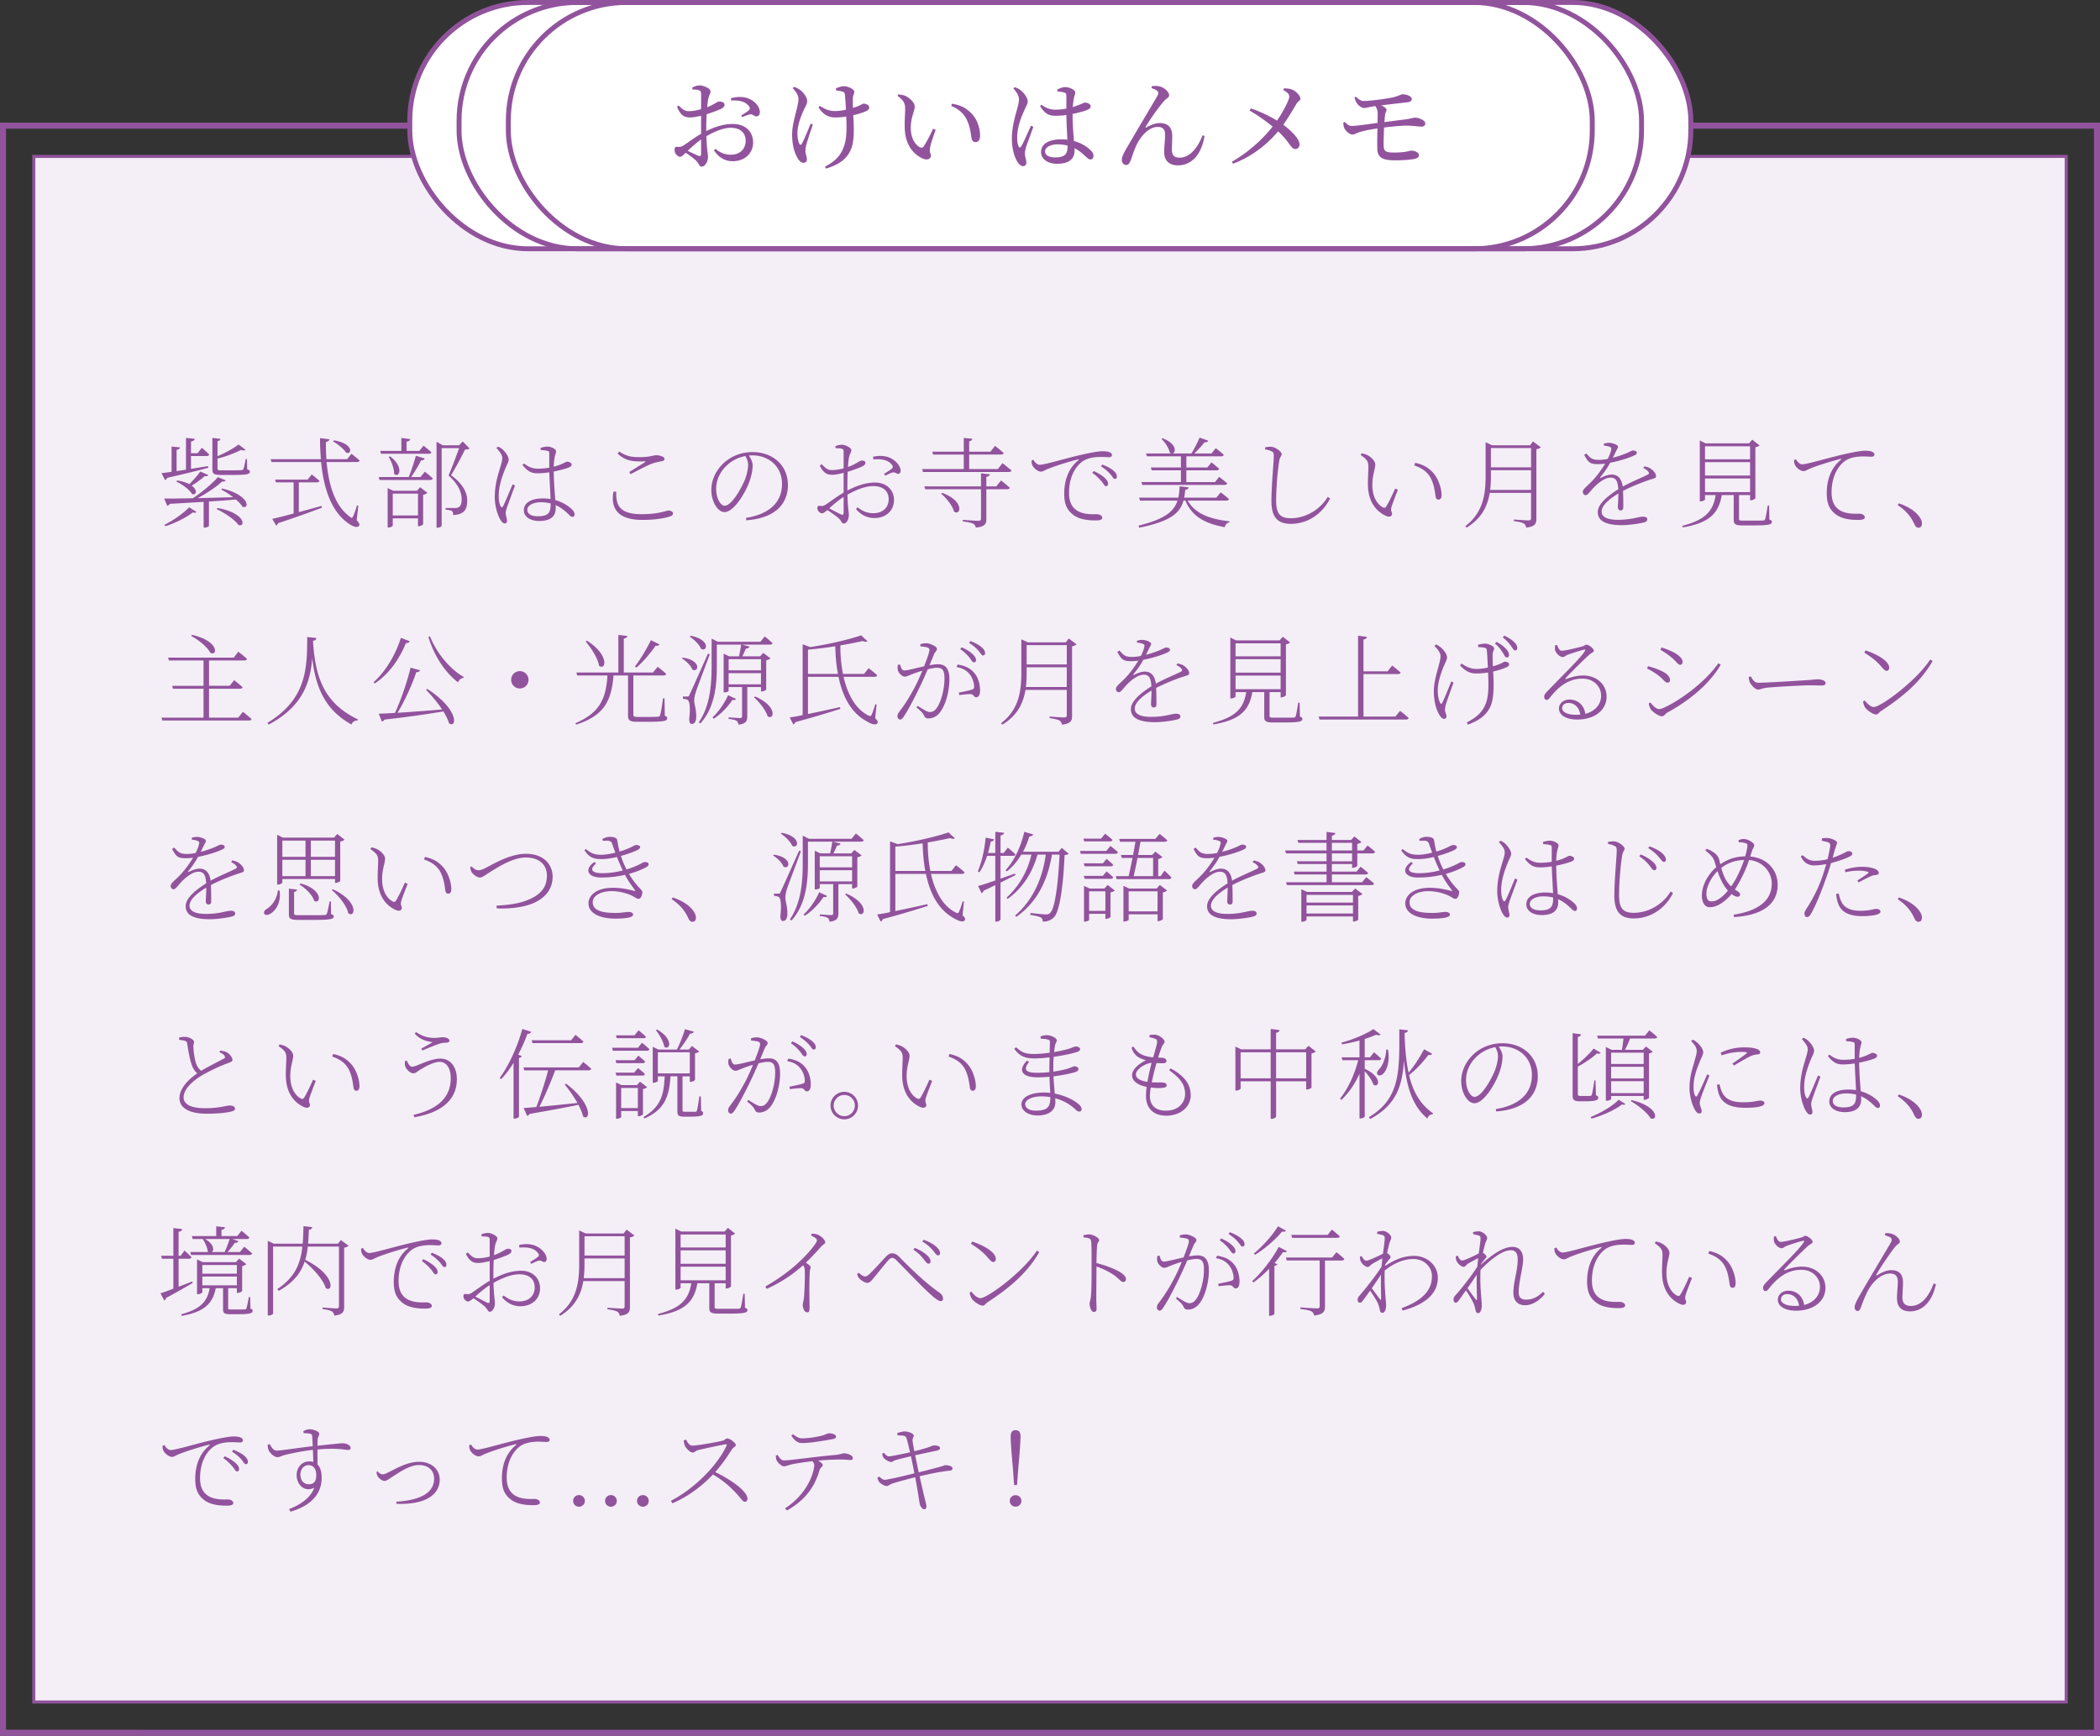 <svg xmlns="http://www.w3.org/2000/svg" viewBox="0 0 340.981 281.89"><rect x="0" y="0" width="340.981" height="281.89" fill="#333333" stroke="none"/><path fill="none" stroke="#92539d" stroke-miterlimit="10" stroke-width=".981" d="M.49 20.4h340v261H.49z"/><path fill="#f4eff7" stroke="#92539d" stroke-miterlimit="10" stroke-width=".5" d="M5.49 25.4h330v251h-330z"/><path fill="#92539d" d="M26.227 76.829c.4-.032.96-.111 1.633-.208v-4.098l1.36.128c-.032.208-.176.353-.544.4v3.457l1.521-.239v-5.154l1.425.144c-.032.225-.192.368-.608.433v1.904h1.072l.688-.88s.736.624 1.2 1.088c-.048.177-.192.257-.416.257h-2.545v2.08l2.753-.447.064.271c-1.617.433-3.778.977-6.675 1.633a.577.577 0 0 1-.368.353l-.561-1.121Zm9.843 2.497c4.578 1.104 4.45 3.441 3.298 2.961-.225-.367-.608-.784-1.072-1.168-1.265.112-2.706.224-4.37.32v3.953c0 .08-.305.288-.736.288h-.128v-4.178c-1.617.097-3.441.208-5.49.32a.707.707 0 0 1-.416.32l-.496-1.185c1.024.016 2.656 0 4.674-.048 1.504-1.009 3.169-2.417 4.049-3.426l1.265.528c-.096.16-.224.225-.576.176-.849.816-2.433 1.89-3.97 2.705 1.729-.031 3.698-.096 5.747-.144a12.007 12.007 0 0 0-1.921-1.232l.144-.192Zm-9.38 5.906c1.473-.72 3.17-1.937 4.018-2.849l1.169.736c-.08.16-.225.208-.576.096-.961.784-2.785 1.713-4.45 2.241l-.16-.225Zm7.123-8.099c-.096.176-.224.24-.576.176-.48.464-1.312 1.072-2.113 1.553 1.041.752.736 1.633.049 1.36-.433-.736-1.617-1.585-2.545-2.017l.144-.176c.864.128 1.505.352 1.969.592.673-.641 1.393-1.488 1.776-2.049l1.297.561Zm6.323-.913c.337.112.433.209.433.368 0 .433-.464.545-2.93.545h-1.744c-1.169 0-1.408-.208-1.408-.913v-5.105l1.312.16c-.032.176-.177.32-.48.368v2.433c1.312-.544 2.688-1.312 3.409-1.889l1.137.849c-.145.16-.368.144-.736.031-.944.497-2.385 1.057-3.81 1.409v1.585c0 .256.063.319.688.319h1.632c.769 0 1.345-.016 1.569-.031.176-.017.224-.049.304-.16.097-.208.256-.913.385-1.633h.208l.031 1.664Zm-4.834 6.276c4.626.815 4.595 3.185 3.41 2.753-.625-.913-2.321-2.001-3.521-2.562l.111-.191Zm22.616 1.984c.464.528.512.736.384.896-.32.464-1.216.032-1.937-.528-2.609-1.953-3.81-5.538-4.226-9.812h-8.052l-.144-.465h8.163a39.738 39.738 0 0 1-.144-3.425l1.536.191c-.032.177-.176.368-.576.433-.016.928.016 1.873.08 2.801h3.361l.704-.88s.816.624 1.329 1.104c-.049.16-.208.24-.433.24h-4.93c.336 3.745 1.376 7.187 3.793 8.883.257.257.368.24.513-.08a14.35 14.35 0 0 0 .624-1.761l.225.032-.272 2.369Zm-9.396-1.312c1.152-.304 2.4-.656 3.681-1.009l.08.288a167.406 167.406 0 0 1-7.122 2.514.72.72 0 0 1-.32.384l-.641-1.088c.721-.145 1.969-.465 3.474-.865v-5.058h-2.881l-.128-.448h5.281l.673-.832s.769.592 1.248 1.04c-.048.16-.176.24-.399.24h-2.945v4.834Zm5.699-11.653c3.281.527 2.945 2.417 1.969 1.984-.385-.608-1.36-1.393-2.129-1.824l.16-.16Zm14.755 5.09s.801.608 1.297 1.088c-.048.177-.192.257-.416.257h-8.228l-.128-.48h4.866c.416-1.009.88-2.433 1.152-3.457l1.456.447c-.063.177-.271.32-.607.305-.368.784-1.009 1.824-1.602 2.705h1.505l.704-.864Zm-7.235-3.378h3.425V71.13l1.441.177c-.032.208-.208.368-.593.416v1.504h2.065l.704-.848s.768.608 1.265 1.072c-.049.176-.192.24-.417.24h-7.763l-.128-.465Zm6.467 5.891 1.185.912c-.08.129-.368.257-.688.32v4.786c-.017.096-.433.32-.704.32h-.129v-1.28h-4.098v1.184c0 .08-.319.305-.688.305h-.145v-6.402l.912.432h3.858l.496-.576Zm-4.866-5.01c2.353 1.776 1.44 3.617.656 2.849 0-.896-.448-2.032-.881-2.753l.225-.096Zm4.529 9.604v-3.553h-4.098v3.553h4.098Zm8.372-10.884c-.128.128-.336.16-.721.16-.544 1.088-1.616 3.152-2.289 4.177 1.921 1.409 2.625 2.802 2.625 4.114.017 1.568-.592 2.272-2.272 2.369 0-.288-.064-.545-.208-.656-.16-.112-.576-.192-1.024-.225v-.271h1.616a.872.872 0 0 0 .448-.097c.353-.176.544-.544.544-1.265 0-1.264-.607-2.545-2.128-3.921.464-1.041 1.216-3.073 1.712-4.435h-2.833v12.581c0 .097-.271.337-.704.337h-.128V71.738l1.024.576h2.625l.608-.624 1.104 1.137Zm4.641-.288c.319.144.447.208.72.448.288.256.992 1.04.992 1.681 0 .319-.224.624-.624 1.616-.336.88-.992 2.529-.992 4.226 0 .912.128 1.36.32 1.713.111.192.24.224.368 0 .319-.528 1.2-2.753 1.568-3.569l.384.191c-.304.833-1.024 2.77-1.232 3.362-.16.479-.271.815-.271 1.088 0 .464.208.944.208 1.312 0 .24-.128.4-.385.4s-.464-.24-.672-.576c-.4-.608-.929-2.129-.929-3.682 0-2.017.496-3.554.784-4.514.208-.769.417-1.312.433-1.793.016-.544-.368-1.024-.96-1.713l.288-.191Zm6.883.191c.319-.096.784-.208 1.12-.208.592 0 1.408.4 1.408.753 0 .319-.144.399-.256 1.136-.08.385-.112.849-.128 1.377.576-.145 1.024-.305 1.28-.433.561-.24.736-.384.881-.384.271.016.752.176.752.464 0 .257-.208.4-.672.561-.48.16-1.297.4-2.241.576.016 1.665.16 3.377.256 4.642a6.498 6.498 0 0 1 2.625 1.425c.305.288.496.576.496.864 0 .272-.111.433-.336.433s-.4-.177-.641-.416c-.607-.593-1.248-1.121-2.097-1.489.017.208.017.385.017.545 0 1.152-.721 2.032-2.657 2.032-1.409 0-2.513-.64-2.513-1.744 0-1.312 1.36-1.921 3.057-1.921.464 0 .881.031 1.28.096-.048-1.137-.16-2.881-.208-4.338-.624.096-1.28.16-1.889.16-.96 0-1.584-.24-2.465-1.36l.24-.24c.608.48 1.28.849 2.257.849.656 0 1.297-.064 1.856-.16-.016-.769 0-1.825 0-2.273 0-.288-.063-.399-.271-.448-.288-.08-.673-.128-1.121-.144l-.031-.353Zm1.648 9.028a6.567 6.567 0 0 0-1.665-.192c-1.008 0-2.129.432-2.129 1.217 0 .736.721 1.056 1.713 1.056 1.793 0 2.081-.672 2.081-2v-.08Zm10.643-1.921c-.048 1.984.304 3.665 4.13 3.665 2.849 0 3.938-.592 4.369-.592.353 0 .721.191.721.464 0 .24-.16.384-.592.528-.705.224-2.081.528-4.402.528-3.938 0-5.17-1.841-4.674-4.578l.448-.016Zm2.113-3.185c.848-.528 1.889-1.169 2.513-1.568.176-.112.16-.16-.08-.16-1.921.048-3.025-.064-4.321-1.265l.256-.336c1.185.784 2.001.912 3.265.912 1.841 0 2.209-.304 2.785-.304.561 0 1.312.256 1.312.576 0 .239-.144.336-.496.399-.432.097-.896.145-1.729.465-.769.304-2.241 1.088-3.281 1.633l-.224-.353Zm18.949 7.459c3.89-.641 5.858-2.593 5.858-5.538 0-2.817-2.161-4.626-4.818-4.626-.192 0-.368.016-.561.032.337.512.608 1.024.608 1.616 0 .753-.176 1.617-.496 2.529-.656 1.889-2.529 5.042-4.082 5.042-1.04 0-2.128-1.633-2.128-3.602 0-1.633.768-3.249 2.08-4.434 1.312-1.169 2.962-1.713 4.626-1.713 3.218 0 5.73 2.081 5.73 5.378 0 2.577-1.568 5.33-6.755 5.698l-.063-.384Zm-.08-10.052c-1.137.208-2.241.752-3.073 1.568-1.041.992-1.681 2.321-1.681 3.745 0 1.601.736 2.754 1.376 2.754 1.104 0 2.577-2.577 3.281-4.194.272-.736.528-1.681.528-2.385 0-.576-.176-.992-.432-1.488Zm16.549 5.602c1.377-.72 2.897-1.296 4.514-1.296 1.793 0 3.058 1.152 3.058 2.849 0 1.617-1.2 2.913-3.186 2.913-1.057 0-2.129-.416-2.993-1.473l.272-.271c.656.528 1.456.96 2.545.96 1.648 0 2.497-1.024 2.497-2.272 0-1.217-.784-2.129-2.514-2.129-1.36 0-2.896.672-4.177 1.393.048 2.145.224 2.753.224 3.313 0 .704-.384 1.376-.832 1.376-.32 0-.368-.464-.881-.912-.32-.288-1.152-.88-1.776-1.28-.496.432-.704.528-.896.528-.16 0-.32-.097-.464-.257-.192-.191-.257-.368-.257-.576 0-.304.08-.432.4-.384.448.08.641 0 .912-.176.608-.368 1.89-1.377 2.945-1.969v-3.202c-.592.145-1.328.305-1.792.305-.721 0-1.377-.08-2.081-1.488l.304-.225c.832.816 1.024.977 1.889.944a7.754 7.754 0 0 0 1.681-.271V73.34c0-.32-.063-.4-.32-.464-.271-.08-.56-.097-.976-.08l-.049-.336c.305-.128.705-.24 1.057-.24.545 0 1.537.496 1.537.864 0 .352-.24.608-.353 1.104-.08.352-.144.928-.192 1.648 1.312-.464 1.873-1.04 2.258-1.04.288 0 .576.08.576.352 0 .24-.16.416-.48.576-.608.305-1.633.656-2.401.896a54.632 54.632 0 0 0-.048 2.289v.752Zm-.609 1.041c-.784.496-1.616 1.2-2.337 1.856.593.305 1.36.721 1.873.961.353.176.464.048.464-.272v-2.545Zm4.787-6.532c.816-.159 1.425-.176 2.097-.031 1.152.224 2.306 1.28 2.369 2.24.016.272-.08.513-.32.561-.352.08-.448-.304-.992-.208-.256.048-.849.353-1.185.512l-.192-.304c.337-.192 1.073-.641 1.297-.864.176-.192.176-.32 0-.561-.672-.928-1.904-.992-3.041-.912l-.032-.433Zm21.013 1.041s.896.704 1.457 1.185c-.048.176-.208.256-.448.256h-13.926l-.128-.48h6.755V73.82h-4.978l-.129-.464h5.106v-2.241l1.393.144c-.032.192-.16.337-.513.4v1.697h3.441l.753-.945s.864.656 1.408 1.169c-.048.16-.208.24-.432.24h-5.171v2.353h4.658l.752-.96Zm-.239 2.818s.864.672 1.424 1.184c-.048.16-.208.24-.432.24h-3.378v4.818c0 .752-.176 1.265-1.712 1.408a.897.897 0 0 0-.433-.64c-.288-.128-.816-.257-1.681-.353v-.256s2.097.144 2.497.144c.368 0 .464-.096.464-.368v-4.754h-9.06l-.144-.464h9.203V76.86l1.44.176c-.048.208-.191.337-.576.4v1.553h1.617l.769-.96Zm-9.54 2.016c3.682 1.36 2.993 3.777 1.904 3.041-.24-.977-1.248-2.209-2.097-2.913l.192-.128Zm14.805-5.377c.191.416.656.815.992.815.816 0 4.065-1.008 6.658-1.601 1.873-.432 3.025-.607 3.586-.607.4 0 .864.048 1.072.144.336.16.433.305.433.48 0 .191-.16.352-.465.352-.288 0-.752-.048-1.376-.048-.784 0-1.921.112-2.722.593-.752.432-2.4 1.952-2.4 5.266 0 1.713.688 2.465 1.345 2.881 1.072.657 2.513.561 3.201.561.352 0 .848.225.848.561 0 .32-.352.448-1.072.448-.849 0-2.545-.048-3.649-.912-.977-.753-1.456-1.665-1.456-3.441 0-1.793.479-3.938 2.288-5.411.112-.079.097-.176-.096-.128-1.761.433-4.05 1.185-5.01 1.601-.32.129-.641.368-.944.368-.561 0-1.28-.624-1.457-1.136-.08-.208-.08-.433-.096-.673l.32-.111Zm9.779 1.824c.785.353 1.393.752 1.777 1.104.384.368.56.641.56.96 0 .257-.128.4-.352.4s-.385-.416-.736-.816c-.353-.399-.801-.896-1.473-1.345l.224-.304Zm1.409-1.057c.784.32 1.393.641 1.761.961.416.352.592.656.592.992 0 .256-.112.384-.336.384-.24 0-.4-.399-.752-.8a6.927 6.927 0 0 0-1.489-1.232l.225-.305Zm13.861 5.859c1.168 2.081 3.489 2.993 6.786 3.361l-.016.177c-.4.063-.656.336-.769.784-3.313-.625-5.314-1.777-6.387-4.322h-.304c-.545 1.985-2.033 3.361-7.188 4.402l-.111-.337c4.258-1.056 5.762-2.288 6.322-4.065h-6.083l-.144-.479h6.37c.112-.561.177-1.169.209-1.841l1.456.176c-.032.192-.192.368-.544.4-.048.448-.097.864-.177 1.265h5.219l.72-.865s.816.625 1.329 1.089c-.048.176-.192.256-.416.256h-6.274Zm-1.105-3.009v-1.905h-4.754l-.129-.464h4.883v-1.809h-5.522l-.145-.464h4.146a.59.59 0 0 1-.288-.129c-.144-.752-.784-1.696-1.344-2.225l.176-.112c2.353.881 2.209 2.369 1.585 2.466h3.089c.48-.753 1.009-1.81 1.328-2.577l1.409.496c-.064.176-.272.288-.608.271a15.32 15.32 0 0 1-1.665 1.81h2.802l.688-.865s.801.608 1.297 1.073c-.032.176-.192.256-.416.256h-5.65v1.809h3.409l.673-.832s.752.608 1.248 1.04c-.048.176-.208.256-.432.256h-4.898v1.905h4.658l.672-.849s.801.624 1.297 1.057c-.048.176-.192.256-.416.256h-13.366l-.144-.464h6.419Zm13.667-5.298v-.353c.432-.064.736-.096 1.008-.08.673.048 1.681.784 1.681 1.2 0 .305-.271.385-.399 1.104a46.857 46.857 0 0 0-.497 6.435c0 2.081.608 2.865 2.354 2.865 2.833 0 5.042-1.793 6.019-3.457l.384.24c-1.217 2.48-3.617 4.129-6.354 4.129-2.129 0-3.169-1.024-3.169-3.697 0-2.529.384-6.402.384-7.267 0-.544-.08-.688-.368-.816a3.22 3.22 0 0 0-1.04-.304Zm16.773 2.929c0-.864-.064-1.2-1.265-2.033l.176-.271c.368.08.608.144.881.271.527.257 1.328.929 1.328 1.569 0 .704-.48 1.729-.48 3.281 0 2.177.977 3.281 1.697 3.649.24.128.399.096.544-.112.48-.752 1.024-1.953 1.456-2.929l.448.191c-.384 1.009-.928 2.369-1.04 2.833-.176.656.096.769.096 1.073 0 .368-.368.607-.96.352-1.232-.544-2.93-1.921-2.961-5.09-.017-1.12.08-2.161.08-2.785Zm7.443-.336.16-.416c1.473.319 2.209.864 2.881 1.584.896.961 1.393 2.594 1.393 3.634 0 .544-.191.752-.527.752-.24 0-.4-.191-.448-.544-.097-.704-.257-2.177-.977-3.281-.593-.88-1.457-1.377-2.481-1.729Zm20.551-2.946c-.111.128-.399.272-.72.32v11.284c0 .752-.16 1.28-1.648 1.44-.064-.288-.177-.528-.4-.672-.272-.145-.769-.272-1.601-.384v-.257s1.969.145 2.337.145c.352 0 .448-.112.448-.385v-4.081h-6.707c-.353 2.145-1.312 4.146-3.745 5.634l-.225-.224c2.77-2.129 3.298-4.898 3.298-8.163v-5.475l1.056.496h6.163l.479-.624 1.265.944Zm-1.584 6.931v-3.201h-6.515v.912c0 .769-.032 1.537-.128 2.289h6.643Zm-6.515-6.803v3.138h6.515v-3.138h-6.515Zm24.936 2.961c.528.145.849.24 1.088.448.368.257.785.736.785 1.137 0 .256-.097.32-.688.496-1.232.384-3.186 1.137-4.674 1.921.048.896.048 2.129.048 2.641 0 .337-.16.528-.416.528-.24 0-.465-.144-.465-.544 0-.353.08-1.297.08-2.209-1.568.944-2.721 1.969-2.721 2.945 0 .944 1.104 1.328 2.625 1.328 2.353 0 3.297-.512 4.082-.512.512 0 .704.192.704.432 0 .192-.048.385-.561.513-.464.128-2.192.433-3.569.433-2.93 0-3.905-.881-3.905-2.113s1.393-2.497 3.329-3.714c-.08-1.376-.4-1.889-1.265-1.889-.896 0-1.984.849-2.673 1.569-.561.56-1.009 1.28-1.329 1.28-.271 0-.479-.208-.496-.528 0-.433.608-.849 1.36-1.617.833-.832 1.649-1.937 2.273-2.977-.4.048-.784.08-1.137.08-1.328 0-1.584-.24-2.272-1.505l.352-.224c.656.72.881 1.04 2.081 1.04a7.3 7.3 0 0 0 1.393-.16c.272-.528.464-1.04.561-1.473.063-.304.016-.384-.305-.512-.176-.08-.528-.145-.88-.177v-.32c.288-.063.608-.144.849-.128.448 0 1.44.288 1.44.641 0 .224-.128.32-.305.704l-.528 1.072a15.72 15.72 0 0 0 2.226-.736c.704-.304.816-.432 1.057-.432.304 0 .607.112.607.368 0 .192-.144.304-.416.432-.688.337-2.32.896-3.905 1.185-.416.753-.864 1.44-1.601 2.337-.064.097-.017.177.096.112.48-.24 1.121-.528 1.761-.528 1.009 0 1.617.704 1.777 1.953 1.328-.736 3.009-1.409 4.049-1.937.257-.129.288-.272.064-.528-.16-.208-.464-.4-.784-.545l.208-.288Zm20.278 8.66c.32.096.4.208.4.368 0 .416-.448.576-2.978.576h-1.776c-1.185 0-1.44-.225-1.44-.913v-4.018h-1.937c-.528 3.202-2.306 4.562-6.323 5.251l-.08-.257c3.554-.928 4.994-2.24 5.41-4.994h-1.729v.705c0 .111-.336.319-.704.319h-.144v-9.892l.928.464h7.075l.512-.592 1.185.929c-.112.128-.352.239-.672.304v8.259c-.017.112-.448.353-.736.353h-.128v-.849h-1.793v3.858c0 .239.064.288.688.288h1.648c.784 0 1.36 0 1.601-.017.192-.016.24-.063.304-.224.112-.288.257-1.232.417-2.193h.224l.048 2.273Zm-10.452-11.909v2.113h7.315v-2.113h-7.315Zm7.315 2.577h-7.315v2.177h7.315v-2.177Zm-7.315 4.867h7.315V77.71h-7.315v2.209Zm14.772-5.331c.192.416.656.816.993.816.815 0 4.065-1.009 6.658-1.602 1.873-.432 3.025-.607 3.586-.607.399 0 .864.048 1.072.144.336.16.432.305.432.48 0 .192-.16.352-.464.352-.288 0-.752-.048-1.377-.048-.784 0-1.921.112-2.721.593-.752.432-2.401 1.952-2.401 5.266 0 1.713.688 2.465 1.345 2.882 1.072.656 2.513.56 3.201.56.353 0 .849.225.849.561 0 .32-.353.448-1.072.448-.849 0-2.545-.048-3.649-.912-.977-.753-1.457-1.665-1.457-3.441 0-1.793.48-3.938 2.289-5.41.112-.08.096-.177-.096-.129-1.761.433-4.05 1.185-5.011 1.601-.319.129-.64.368-.944.368-.56 0-1.28-.624-1.456-1.136-.08-.208-.08-.433-.097-.673l.32-.111Zm16.703 7.155c1.873.641 2.833 1.473 3.361 2.226.288.416.385.72.385 1.072 0 .432-.225.656-.561.656-.32 0-.496-.192-.721-.688-.512-1.089-1.232-2.017-2.656-2.993l.191-.272ZM39.448 115.6s.848.656 1.393 1.168c-.032.176-.192.24-.417.24H26.355l-.144-.464h6.834v-4.69h-4.962l-.128-.48h5.09v-4.113h-5.618l-.128-.464h10.645l.752-.961s.881.673 1.409 1.169c-.049.176-.208.256-.417.256h-5.746v4.113h3.346l.736-.912s.832.656 1.36 1.137c-.032.176-.208.256-.432.256h-5.011v4.69h4.738l.769-.944Zm-8.26-12.502c4.434 1.024 4.162 3.49 2.978 2.93-.496-.961-1.985-2.161-3.138-2.753l.16-.177Zm20.179.513c-.031.24-.144.4-.544.448.353 5.842 1.729 10.1 7.299 12.773l-.048.159c-.464.049-.832.177-.992.673-4.37-2.417-5.843-6.114-6.387-10.805-.288 3.81-1.44 7.827-7.059 10.805l-.225-.272c6.482-3.89 6.451-9.092 6.467-13.941l1.488.16Zm15.168.528c-.08.192-.288.32-.624.288-1.168 2.897-2.993 5.202-5.058 6.562l-.208-.192c1.776-1.568 3.489-4.178 4.449-7.219l1.44.561Zm2.865 7.747c5.282 3.457 4.738 6.482 3.506 5.57-.16-.576-.496-1.232-.912-1.921-2.417.4-5.475.864-9.572 1.328a.66.66 0 0 1-.416.32l-.513-1.28a87.357 87.357 0 0 0 2.642-.128c.992-2.177 2.001-5.106 2.528-7.347l1.537.416c-.064.191-.24.319-.608.319-.641 1.938-1.809 4.546-3.041 6.595a349.31 349.31 0 0 0 7.234-.544c-.768-1.168-1.776-2.337-2.608-3.186l.224-.144Zm.416-8.548c1.104 2.785 3.346 5.41 5.475 6.595l-.032.16c-.4.048-.72.288-.88.721-2.017-1.521-3.826-4.146-4.818-7.363l.256-.112Zm14.591 8.468c-.784 0-1.408-.624-1.408-1.408s.624-1.409 1.408-1.409 1.409.624 1.409 1.409-.625 1.408-1.409 1.408Zm23.54 4.434c.304.112.384.225.384.4 0 .432-.464.576-3.058.576h-1.792c-1.232 0-1.505-.24-1.505-.992v-6.531h-2.354c-.352 4.274-1.648 6.563-6.082 7.987l-.096-.24c3.873-1.664 4.962-3.889 5.186-7.747h-4.914l-.128-.479h6.819v-6.099l1.456.16c-.032.208-.208.368-.576.432v5.507h4.738l.768-.929s.849.656 1.377 1.152c-.032.176-.192.256-.416.256h-4.914v6.339c0 .304.08.4.752.4h1.649c.8 0 1.408-.017 1.632-.048.208-.017.257-.08.305-.257.128-.304.32-1.504.48-2.721h.239l.049 2.833Zm-12.645-12.197c3.777 2.401 3.025 4.931 1.969 4.066-.208-1.249-1.312-2.913-2.177-3.938l.208-.129Zm11.78.608c-.079.16-.288.272-.624.208-.928 1.329-2.097 2.689-3.121 3.554l-.24-.176c.784-1.009 1.825-2.705 2.594-4.273l1.392.688Zm3.772 2.145c3.105.432 2.594 2.497 1.569 1.952-.225-.656-1.024-1.408-1.697-1.824l.128-.128Zm4.402-.56c-.704 1.921-2.081 5.506-2.289 6.194-.145.496-.24.944-.24 1.329 0 .688.368 1.488.32 2.769-.032.656-.272 1.041-.736 1.041-.256 0-.4-.305-.4-.801.192-1.648.096-2.849-.24-3.089-.208-.128-.432-.16-.784-.208v-.353h.721c.176 0 .24 0 .368-.336q.271-.545 2.977-6.627l.305.08Zm-3.106-2.993c3.233.624 2.721 2.689 1.696 2.129-.288-.688-1.152-1.537-1.856-1.985l.16-.144Zm9.188 8.339v4.738c0 .721-.176 1.232-1.44 1.36-.032-.24-.112-.479-.304-.624-.225-.128-.625-.24-1.281-.304v-.257s1.489.112 1.825.112c.272 0 .353-.08.353-.304v-4.723h-2.178v.608c0 .097-.352.257-.704.257h-.112v-6.291l.896.433h1.601a26.52 26.52 0 0 0 .353-1.905h-3.953v3.426c0 2.881-.225 6.675-2.674 9.38l-.256-.177c1.825-2.705 2.081-6.034 2.081-9.203v-4.402l1.008.513h6.915l.704-.864s.769.608 1.265 1.088c-.032.16-.176.24-.4.24h-4.562l1.217.32c-.064.176-.256.336-.576.32-.16.368-.368.832-.593 1.265h2.897l.512-.561 1.169.88c-.112.129-.368.257-.688.32v4.738c-.016.096-.432.32-.72.32h-.128v-.705h-2.226Zm-1.824 1.921c-.097.16-.225.225-.593.16-.624.977-1.761 2.241-3.041 3.058l-.192-.208c1.057-.977 2.065-2.514 2.529-3.618l1.297.608Zm-1.201-6.451v1.809h5.251v-1.809h-5.251Zm5.25 4.082v-1.81h-5.251v1.81h5.251Zm-.96 1.969c3.745 1.616 3.073 3.938 2.033 3.217-.288-1.009-1.361-2.321-2.209-3.073l.176-.144Zm19.506 3.537c.432.416.48.608.368.784-.256.433-1.072.145-1.889-.368-2.434-1.377-3.777-3.97-4.434-7.139h-4.962v6.034c1.504-.304 3.329-.704 5.201-1.12l.064.288c-1.793.56-4.13 1.296-7.314 2.145a.52.52 0 0 1-.337.385l-.576-1.137a25.822 25.822 0 0 0 2.097-.385v-11.492l1.233.448c2.977-.448 6.386-1.249 8.259-1.905l1.04.961c-.144.128-.416.112-.784-.032-1.024.225-2.272.48-3.617.704a22.723 22.723 0 0 0 .416 4.626h3.426l.736-.929s.864.641 1.393 1.153c-.048.176-.192.256-.433.256h-5.025c.64 2.769 1.904 5.234 4.033 6.274.288.16.416.144.528-.145.176-.368.416-1.04.576-1.664l.224.032-.224 2.225Zm-6.05-7.203c-.271-1.408-.399-2.929-.432-4.481a69.92 69.92 0 0 1-4.434.544v3.938h4.865Zm13.376-4.817c.239-.08.56-.16.944-.16.624 0 1.761.528 1.761.896 0 .336-.305.496-.465.864-.176.416-.432 1.056-.752 1.809.448-.08.992-.16 1.393-.16 1.168 0 1.841.64 1.841 2.465 0 1.921-.608 4.146-1.505 5.314-.448.608-1.089 1.024-1.904 1.024-.513 0-.576-.225-.785-.608-.128-.225-.256-.433-1.152-1.185l.177-.256c.864.56 1.601 1.008 1.952 1.008.496 0 .881-.176 1.312-.896.496-.784 1.104-2.673 1.104-4.546 0-1.232-.271-1.744-1.185-1.744-.399 0-.944.096-1.521.24a72.036 72.036 0 0 1-1.568 3.425c-.912 1.825-1.665 3.281-2.369 4.306-.208.32-.384.433-.576.433-.176 0-.416-.192-.416-.513 0-.224.048-.399.24-.672.896-1.168 1.568-2.192 2.513-3.953.416-.769.881-1.793 1.28-2.785-.624.176-1.2.384-1.536.512-.736.272-.944.448-1.329.448-.399 0-.976-.561-1.104-1.04a2.06 2.06 0 0 1 .017-.881l.336-.063c.145.432.24.976.721.976.496 0 2.032-.416 3.185-.672.496-1.248.864-2.321.864-2.609 0-.191-.031-.319-.256-.416-.24-.112-.848-.176-1.216-.208v-.352Zm6.066 3.297c1.36.224 2.097.656 2.705 1.377.527.592.928 1.632.928 2.849 0 .593-.176 1.089-.608 1.089s-.384-.433-.832-.496c-.336-.049-1.376.063-1.937.144l-.08-.4c.561-.111 1.681-.336 2.145-.496.336-.111.368-.256.336-.672a3.575 3.575 0 0 0-.672-1.761c-.464-.608-1.104-1.041-2.193-1.232l.209-.4Zm.64-2.801c.801.352 1.377.72 1.761 1.088.4.385.576.656.576.977 0 .24-.128.384-.336.384-.256 0-.433-.399-.752-.8a6.95 6.95 0 0 0-1.473-1.345l.224-.304Zm1.424-1.009c.801.304 1.408.641 1.776.96.433.353.608.657.608.993 0 .256-.128.384-.352.384s-.4-.416-.753-.8c-.368-.417-.784-.785-1.488-1.249l.208-.288Zm17.233.528c-.111.128-.399.272-.72.32v11.284c0 .752-.16 1.28-1.648 1.44-.064-.288-.177-.528-.4-.672-.272-.145-.769-.272-1.601-.384v-.257s1.969.145 2.337.145c.352 0 .448-.112.448-.385v-4.081h-6.707c-.353 2.145-1.312 4.146-3.745 5.634l-.225-.224c2.77-2.129 3.298-4.898 3.298-8.163v-5.475l1.056.496h6.163l.48-.624 1.264.944Zm-1.584 6.931v-3.201h-6.515v.912c0 .769-.032 1.537-.128 2.289h6.643Zm-6.515-6.803v3.138h6.515v-3.138h-6.515Zm24.517 2.961c.528.145.849.24 1.088.448.368.257.785.736.785 1.137 0 .256-.097.32-.688.496-1.232.384-3.186 1.137-4.674 1.921.048.896.048 2.129.048 2.641 0 .337-.16.528-.416.528-.24 0-.465-.144-.465-.544 0-.353.08-1.297.08-2.209-1.568.944-2.721 1.969-2.721 2.945 0 .944 1.104 1.328 2.625 1.328 2.353 0 3.297-.512 4.082-.512.512 0 .704.192.704.432 0 .192-.048.385-.561.513-.464.128-2.192.433-3.569.433-2.93 0-3.905-.881-3.905-2.113s1.393-2.497 3.329-3.714c-.08-1.376-.4-1.889-1.265-1.889-.896 0-1.984.849-2.673 1.569-.561.56-1.009 1.28-1.329 1.28-.271 0-.479-.208-.496-.528 0-.433.608-.849 1.36-1.617.833-.832 1.649-1.937 2.273-2.977-.4.048-.784.08-1.137.08-1.328 0-1.584-.24-2.272-1.505l.352-.224c.656.72.881 1.04 2.081 1.04a7.3 7.3 0 0 0 1.393-.16c.272-.528.464-1.04.561-1.473.063-.304.016-.384-.305-.512-.176-.08-.528-.145-.88-.177v-.32c.288-.063.608-.144.849-.128.448 0 1.44.288 1.44.641 0 .224-.128.32-.305.704l-.528 1.072a15.72 15.72 0 0 0 2.226-.736c.704-.304.816-.432 1.057-.432.304 0 .607.112.607.368 0 .192-.144.304-.416.432-.688.337-2.32.896-3.905 1.185-.416.753-.864 1.44-1.601 2.337-.064.097-.017.177.096.112.48-.24 1.121-.528 1.761-.528 1.009 0 1.617.704 1.777 1.953 1.328-.736 3.009-1.409 4.049-1.937.257-.129.288-.272.064-.528-.16-.208-.464-.4-.784-.545l.208-.288Zm19.857 8.66c.32.096.4.208.4.368 0 .416-.448.576-2.978.576h-1.776c-1.185 0-1.44-.225-1.44-.913v-4.018h-1.937c-.528 3.202-2.306 4.562-6.323 5.251l-.08-.257c3.554-.928 4.994-2.24 5.41-4.994h-1.729v.705c0 .111-.336.319-.704.319h-.145v-9.892l.929.464h7.075l.512-.592 1.185.929c-.112.128-.352.239-.672.304v8.259c-.017.112-.448.353-.736.353h-.128v-.849h-1.793v3.858c0 .239.064.288.688.288h1.648c.784 0 1.36 0 1.601-.017.192-.016.24-.063.304-.224.112-.288.257-1.232.417-2.193h.224l.048 2.273Zm-10.452-11.909v2.113h7.315v-2.113h-7.315Zm7.316 2.577h-7.315v2.177h7.315v-2.177Zm-7.316 4.867h7.315v-2.209h-7.315v2.209Zm26.71 3.521s.864.656 1.393 1.152c-.048.176-.192.256-.433.256h-14.037l-.145-.48h6.402v-13.125l1.457.176c-.048.208-.192.368-.576.433v5.17h3.922l.736-.944s.848.672 1.376 1.137c-.048.176-.191.256-.416.256h-5.618v6.898h5.186l.753-.928Zm8.686-4.595a125.97 125.97 0 0 0-1.185 3.346c-.112.368-.208.752-.208 1.089 0 .464.24.576.24 1.104 0 .24-.177.352-.385.352-.288 0-.496-.24-.672-.496-.433-.688-.992-1.904-.992-4.065 0-2.001 1.088-4.594 1.088-5.586 0-.561-.353-1.024-.992-1.697l.256-.24c.336.16.528.305.736.448.32.257 1.057 1.009 1.057 1.681 0 .336-.272.816-.48 1.297-.432 1.009-1.024 2.625-1.024 4.05 0 .992.176 1.601.368 1.984.112.256.24.256.368 0 .24-.432.992-2.305 1.457-3.441l.368.176Zm3.969-6.13c.304-.096.848-.192 1.104-.192.577 0 1.521.4 1.521.784 0 .24-.257.545-.257 1.104 0 .4.017 1.072.049 1.793.384-.096.72-.208.976-.32.641-.24.816-.432.944-.432.272 0 .721.128.721.399 0 .24-.112.368-.4.497-.496.224-1.265.496-2.192.704.08 1.664.24 4.273-.496 5.778-.736 1.504-2.018 2.257-3.602 2.849l-.192-.352c1.377-.736 2.385-1.44 3.009-2.882.625-1.36.528-3.633.448-5.233-.607.096-1.28.16-1.952.16-.929 0-1.761-.368-2.594-1.329l.24-.288c.864.593 1.569.881 2.465.881.561 0 1.201-.097 1.81-.225-.049-.992-.112-2.289-.16-2.737-.032-.336-.128-.432-.385-.479-.24-.064-.704-.097-1.024-.112l-.031-.368Zm2.994-.48c.752.4 1.2.753 1.552 1.152.368.385.513.721.48 1.041-.016.24-.176.352-.384.336-.24 0-.4-.433-.688-.881-.272-.399-.576-.864-1.2-1.376l.24-.272Zm1.263-1.008c.753.352 1.217.656 1.601 1.024.4.399.545.704.513 1.024-.016.256-.16.352-.368.352s-.416-.432-.736-.849c-.272-.384-.592-.752-1.248-1.264l.239-.288Zm8.573 1.521c.192.432.368.928.785.928.64 0 2.736-.544 3.441-.736.288-.096.352-.24.544-.24.416 0 1.2.608 1.2.977 0 .272-.32.257-.88.784-.753.673-2.913 2.817-3.682 3.65-.096.096-.032.224.096.159.784-.304 1.729-.576 2.77-.576 2.049 0 3.825 1.377 3.777 3.554-.048 1.969-1.809 3.602-4.786 3.602-1.761 0-2.945-.704-2.945-1.793 0-.816.721-1.456 1.713-1.456 1.169 0 2.337.736 2.562 2.32 1.664-.432 2.528-1.584 2.561-2.849.064-1.393-1.04-2.865-3.025-2.865-2.337 0-3.97 1.393-5.313 3.121-.208.256-.32.336-.528.336-.177 0-.385-.208-.368-.576.016-.24.144-.432.464-.784 2.737-2.849 5.522-5.522 6.146-6.595.112-.192.032-.256-.128-.208-.496.096-1.985.576-2.689.832-.304.128-.512.368-.752.368-.544 0-1.089-.608-1.249-1.04-.063-.24-.063-.593-.016-.881l.304-.031Zm3.779 11.299c-.208-1.264-1.009-1.889-1.938-1.889-.56 0-1.008.32-1.008.849 0 .561.688 1.072 2.305 1.072.225 0 .433-.016.641-.032Zm10.831-7.49.176-.368c.832.224 1.44.432 2.129.752.944.416 1.44.977 1.44 1.505 0 .224-.16.416-.4.416-.432 0-.672-.561-1.504-1.169a11.167 11.167 0 0 0-1.841-1.136Zm11.589-.848.384.24c-1.856 3.201-5.202 5.891-8.739 7.811-.288.177-.433.561-.833.561-.464 0-1.456-.672-1.776-1.12-.176-.24-.32-.769-.336-.961l.256-.16c.464.561.944 1.073 1.457 1.073.928 0 6.675-3.298 9.588-7.443Zm-9.412-2.177.192-.385a13.14 13.14 0 0 1 1.952.785c1.089.592 1.457 1.12 1.457 1.584 0 .24-.145.448-.4.448-.368 0-.688-.64-1.536-1.312a12.653 12.653 0 0 0-1.665-1.12Zm14.671 4.305c.32.528.576 1.04 1.2 1.04 1.377 0 7.155-.368 7.827-.416 1.072-.063 1.457-.144 1.873-.144.544 0 1.248.208 1.248.592 0 .24-.128.416-.64.416-.528 0-1.089-.032-2.033-.032-.977 0-5.666.257-6.851.385-.864.112-1.041.304-1.473.304-.416 0-1.104-.72-1.312-1.216-.112-.288-.145-.528-.176-.816l.336-.112Zm29.142-2.737.384.256c-1.937 3.394-4.945 5.891-8.403 8.132-.256.16-.448.544-.769.544-.544 0-1.488-.704-1.809-1.168-.144-.24-.288-.736-.32-.944l.257-.177c.496.576 1.008 1.072 1.504 1.072 1.121 0 6.883-4.226 9.156-7.715Zm-10.5-1.472c1.744.561 3.841 1.681 3.841 2.817 0 .32-.176.496-.432.496-.208 0-.385-.16-.801-.624-.784-.912-1.44-1.457-2.816-2.337l.208-.353ZM37.735 139.724c.528.145.849.24 1.088.448.368.257.785.736.785 1.137 0 .256-.097.32-.688.496-1.232.384-3.186 1.137-4.674 1.921.048.896.048 2.129.048 2.641 0 .337-.16.528-.416.528-.24 0-.465-.144-.465-.544 0-.353.08-1.297.08-2.209-1.568.944-2.721 1.969-2.721 2.945 0 .944 1.104 1.328 2.625 1.328 2.353 0 3.297-.512 4.082-.512.512 0 .704.192.704.432 0 .192-.048.385-.561.513-.464.128-2.192.433-3.569.433-2.93 0-3.905-.881-3.905-2.113s1.393-2.497 3.329-3.714c-.08-1.376-.4-1.889-1.265-1.889-.896 0-1.984.849-2.673 1.569-.561.56-1.009 1.28-1.329 1.28-.271 0-.479-.208-.496-.528 0-.433.608-.849 1.36-1.617.833-.832 1.649-1.937 2.273-2.977-.4.048-.784.08-1.137.08-1.328 0-1.584-.24-2.272-1.505l.352-.224c.656.72.881 1.04 2.081 1.04a7.3 7.3 0 0 0 1.393-.16c.272-.528.464-1.04.561-1.473.063-.304.016-.384-.305-.512-.176-.08-.528-.145-.88-.177v-.32c.288-.063.608-.144.849-.128.448 0 1.44.288 1.44.641 0 .224-.128.32-.305.704l-.528 1.072a15.72 15.72 0 0 0 2.226-.736c.704-.304.816-.432 1.057-.432.304 0 .607.112.607.368 0 .192-.144.304-.416.432-.688.337-2.32.896-3.905 1.185-.416.753-.864 1.44-1.601 2.337-.064.097-.017.177.096.112.48-.24 1.121-.528 1.761-.528 1.009 0 1.617.704 1.777 1.953 1.328-.736 3.009-1.409 4.049-1.937.257-.129.288-.272.064-.528-.16-.208-.464-.4-.784-.545l.208-.288Zm7.664 4.899c.272 2.001-.656 3.201-1.344 3.665-.4.305-.961.416-1.137.112-.145-.272.032-.561.32-.752.816-.448 1.761-1.617 1.872-3.042l.288.017Zm.449-1.873v.576c0 .097-.352.32-.72.32H45v-8.083l.928.464h8.308l.528-.592 1.185.928c-.112.128-.384.24-.704.305v6.402c-.017.096-.433.304-.736.304h-.112v-.624h-8.548Zm0-6.243v2.641h3.762v-2.641h-3.762Zm3.761 5.779v-2.657h-3.762v2.657h3.762Zm4.146 6.162c.337.112.433.208.433.368 0 .448-.496.576-3.474.576h-2.225c-1.329 0-1.585-.208-1.585-.928v-4.146l1.329.145c-.032.192-.192.336-.48.384v3.458c0 .271.08.32.849.32h2.097c1.008 0 1.761 0 2.032-.032.208-.017.272-.064.337-.225.128-.271.271-1.072.448-1.969h.208l.031 2.049Zm-4.945-4.978c3.729 1.024 3.281 3.441 2.209 2.833-.272-.961-1.425-2.065-2.386-2.657l.177-.176Zm1.664-6.963v2.641h3.922v-2.641h-3.922Zm3.922 5.779v-2.657h-3.922v2.657h3.922Zm-.353 2.129c4.306 1.984 3.634 4.722 2.514 3.905-.257-1.265-1.601-2.865-2.689-3.793l.176-.112Zm7.36-4.498c0-.864-.064-1.2-1.265-2.033l.176-.271c.368.08.608.144.881.271.527.257 1.328.929 1.328 1.569 0 .704-.48 1.729-.48 3.281 0 2.177.977 3.281 1.697 3.649.24.128.399.096.544-.112.48-.752 1.024-1.953 1.456-2.929l.448.191c-.384 1.009-.928 2.369-1.04 2.833-.176.656.096.769.096 1.073 0 .368-.368.607-.96.352-1.232-.544-2.93-1.921-2.961-5.09-.017-1.12.08-2.161.08-2.785Zm7.443-.336.16-.416c1.473.319 2.209.864 2.881 1.584.896.961 1.393 2.594 1.393 3.634 0 .544-.191.752-.527.752-.24 0-.4-.191-.448-.544-.097-.704-.257-2.177-.977-3.281-.593-.88-1.457-1.377-2.481-1.729Zm7.727 1.12c.368.4.753.624 1.073.624.336 0 .592-.048 1.504-.528 1.425-.768 3.906-2.145 6.243-2.145 2.913 0 4.338 1.777 4.338 3.729 0 2.065-1.249 3.426-3.01 4.242-1.345.608-3.537 1.008-6.066.896l-.032-.448c2.113-.112 3.826-.337 5.442-1.073 1.889-.864 2.737-2.049 2.737-3.793 0-1.841-1.312-2.945-3.426-2.945-1.921 0-4.05 1.28-5.298 2.049-1.265.752-1.713 1.2-2.145 1.2-.448 0-1.057-.464-1.312-.816-.16-.239-.225-.528-.288-.832l.239-.16Zm21.238-4.449c.448-.24.784-.353 1.217-.353.513 0 1.12.112 1.185.512.112.577.208 1.233.384 1.873 1.745-.496 2.401-1.057 2.674-1.057.304 0 .656.08.672.337 0 .144-.112.271-.32.416-.304.191-1.456.656-2.801 1.024.208.64.496 1.393.912 2.192.641-.191 1.2-.416 1.681-.624.881-.384.992-.576 1.28-.576.353 0 .625.096.625.336 0 .16-.064.305-.337.464-.607.353-1.584.769-2.849 1.121 1.248 2.112 2.177 2.577 2.177 2.945 0 .416-.24 1.104-.592 1.104-.368 0-.608-.272-1.185-.545-.608-.288-1.89-.704-3.218-.704-1.729 0-3.073.721-3.073 1.809 0 1.569 2.129 1.729 3.714 1.729 1.136 0 1.568-.16 2.129-.16.432 0 .72.191.72.432 0 .4-.848.656-2.977.656-1.89 0-4.274-.608-4.274-2.497 0-1.265 1.281-2.513 3.954-2.513 1.521 0 2.673.304 3.457.496.225.064.225.016.112-.144-.272-.4-.977-1.265-1.601-2.449a17.284 17.284 0 0 1-3.842.432c-2.241 0-2.817-1.345-1.12-2.528l.271.256c-1.04.896-.848 1.568 1.009 1.568a13.07 13.07 0 0 0 3.329-.448c-.32-.656-.64-1.393-.944-2.177-.849.192-1.729.336-2.497.336-1.008 0-1.921-.08-2.785-1.44l.225-.192c.768.608 1.248.929 2.561.929.561 0 1.44-.144 2.226-.336-.16-.464-.337-.929-.497-1.409-.128-.352-.288-.527-.784-.544-.271 0-.512.017-.752.032l-.064-.304Zm11.437 9.491c1.873.641 2.833 1.473 3.361 2.226.288.416.385.72.385 1.072 0 .432-.225.656-.561.656-.32 0-.496-.192-.721-.688-.512-1.089-1.232-2.017-2.656-2.993l.191-.272Zm16.4-6.947c3.105.432 2.594 2.497 1.569 1.952-.225-.656-1.024-1.408-1.697-1.824l.128-.128Zm4.403-.56c-.704 1.921-2.081 5.506-2.289 6.194-.145.496-.24.944-.24 1.329 0 .688.368 1.488.32 2.769-.032.656-.272 1.041-.736 1.041-.256 0-.4-.305-.4-.801.192-1.648.096-2.849-.24-3.089-.208-.128-.432-.16-.784-.208v-.353h.721c.176 0 .24 0 .368-.336q.271-.545 2.977-6.627l.305.08Zm-3.106-2.993c3.233.624 2.721 2.689 1.696 2.129-.288-.688-1.152-1.537-1.856-1.985l.16-.144Zm9.188 8.339v4.738c0 .721-.176 1.232-1.44 1.36-.032-.24-.112-.479-.304-.624-.225-.128-.625-.24-1.281-.304v-.257s1.489.112 1.825.112c.272 0 .353-.08.353-.304v-4.723h-2.178v.608c0 .097-.352.257-.704.257h-.112v-6.291l.896.433h1.601a26.52 26.52 0 0 0 .353-1.905h-3.953v3.426c0 2.881-.225 6.675-2.674 9.38l-.256-.177c1.825-2.705 2.081-6.034 2.081-9.203v-4.402l1.008.513h6.915l.704-.864s.769.608 1.265 1.088c-.032.16-.176.24-.4.24h-4.562l1.217.32c-.064.176-.256.336-.576.32-.16.368-.368.832-.593 1.265h2.897l.512-.561 1.169.88c-.112.129-.368.257-.688.32v4.738c-.016.096-.432.32-.72.32h-.128v-.705h-2.226Zm-1.824 1.921c-.097.16-.225.225-.593.16-.624.977-1.761 2.241-3.041 3.058l-.192-.208c1.057-.977 2.065-2.514 2.529-3.618l1.297.608Zm-1.202-6.451v1.809h5.251v-1.809h-5.251Zm5.251 4.082v-1.81h-5.251v1.81h5.251Zm-.961 1.969c3.745 1.616 3.073 3.938 2.033 3.217-.288-1.009-1.361-2.321-2.209-3.073l.176-.144Zm18.901 3.537c.432.416.48.608.368.784-.256.433-1.072.145-1.889-.368-2.434-1.377-3.777-3.97-4.434-7.139h-4.962v6.034c1.504-.304 3.329-.704 5.201-1.12l.064.288c-1.793.56-4.13 1.296-7.314 2.145a.52.52 0 0 1-.337.385l-.576-1.137a25.822 25.822 0 0 0 2.097-.385v-11.492l1.233.448c2.977-.448 6.386-1.249 8.259-1.905l1.04.961c-.144.128-.416.112-.784-.032-1.024.225-2.272.48-3.617.704a22.723 22.723 0 0 0 .416 4.626h3.426l.736-.929s.864.641 1.393 1.153c-.048.176-.192.256-.433.256h-5.025c.64 2.769 1.904 5.234 4.033 6.274.288.16.416.144.528-.145.176-.368.416-1.04.576-1.664l.224.032-.224 2.225Zm-6.051-7.203c-.271-1.408-.399-2.929-.432-4.481a69.92 69.92 0 0 1-4.434.544v3.938h4.865Zm14.643.673c-.672.336-1.488.752-2.433 1.216v5.986c0 .145-.353.353-.673.353h-.176v-5.923c-.592.288-1.217.593-1.904.913-.049.191-.16.336-.32.399l-.576-1.168c.576-.145 1.584-.48 2.801-.896v-4.002h-1.328c-.336 1.009-.753 1.938-1.249 2.674l-.256-.145c.608-1.44 1.089-3.489 1.265-5.49l1.36.272c-.048.208-.208.352-.528.368a23.657 23.657 0 0 1-.448 1.856h1.185v-3.441l1.425.16c-.048.208-.176.368-.576.433v2.849h.512l.673-.864s.769.624 1.248 1.088c-.048.16-.191.24-.416.24h-2.017v3.714c.736-.272 1.536-.544 2.337-.832l.096.24Zm8.628-3.474c-.112.128-.32.191-.656.224-.225 5.17-.816 9.092-1.681 10.053-.48.527-1.121.768-1.873.752 0-.256-.08-.528-.304-.673-.24-.144-1.041-.319-1.697-.416l.017-.319c.768.096 2.097.239 2.465.239s.512-.048.736-.256c.752-.656 1.28-4.546 1.521-9.46h-1.232c-.704 4.162-2.354 7.684-5.795 10.116l-.191-.208c2.929-2.561 4.449-6.051 4.978-9.908h-1.345c-.8 2.913-2.417 5.458-4.85 7.203l-.176-.208c2.032-1.825 3.457-4.37 4.033-6.995h-1.633c-.656 1.104-1.456 2.033-2.337 2.722l-.224-.177c1.312-1.424 2.465-3.681 3.041-6.242l1.44.416c-.063.192-.256.336-.608.32-.288.896-.624 1.745-1.04 2.497h5.778l.512-.624 1.121.944Zm6.783-1.264s.752.576 1.217 1.024c-.049.176-.192.256-.417.256h-5.618l-.111-.464h4.273l.656-.816Zm-4.258-.737-.128-.448h2.881l.641-.801s.736.561 1.2 1.009c-.048.16-.192.24-.416.24h-4.178Zm3.634 2.849s.656.528 1.072.945c-.032.176-.176.256-.4.256h-4.241l-.129-.48h3.09l.608-.721Zm-3.698 2.754h3.09l.608-.721s.656.544 1.072.944c-.032.176-.176.256-.4.256h-4.241l-.129-.479Zm3.874 1.473 1.152.896c-.112.129-.368.257-.688.32v3.97c-.016.096-.432.32-.704.32h-.128v-.816h-2.641v.977c0 .096-.337.288-.705.288h-.128v-5.811l.913.433h2.4l.528-.576Zm-.369 4.209v-3.169h-2.641v3.169h2.641Zm9.588-6.531s.736.656 1.137 1.12c-.048.177-.177.257-.4.257h-8.499l-.129-.48h2.081c.192-.832.416-1.905.624-2.961h-1.744l-.145-.48h1.985c.144-.769.271-1.521.384-2.146h-2.513l-.128-.464h5.874l.688-.816s.752.576 1.248 1.041c-.031.16-.191.239-.416.239h-3.938c-.112.625-.24 1.377-.384 2.146h2.272l.544-.544 1.137.88c-.112.128-.384.256-.688.32v2.785h.4l.608-.896Zm-.752 2.322 1.185.896c-.112.129-.385.257-.688.32v4.322c-.017.096-.448.336-.736.336h-.128v-1.104h-4.69v.88c0 .097-.368.289-.72.289h-.129v-5.795l.913.433h4.481l.513-.576Zm-.368 4.289v-3.249h-4.69V148h4.69Zm-3.25-8.675a81.88 81.88 0 0 1-.624 2.961h3.153v-2.961h-2.529Zm18.885.399c.528.145.849.24 1.088.448.368.257.785.736.785 1.137 0 .256-.097.32-.688.496-1.232.384-3.186 1.137-4.674 1.921.048.896.048 2.129.048 2.641 0 .337-.16.528-.416.528-.24 0-.465-.144-.465-.544 0-.353.08-1.297.08-2.209-1.568.944-2.721 1.969-2.721 2.945 0 .944 1.104 1.328 2.625 1.328 2.353 0 3.297-.512 4.082-.512.512 0 .704.192.704.432 0 .192-.048.385-.561.513-.464.128-2.192.433-3.569.433-2.93 0-3.905-.881-3.905-2.113s1.393-2.497 3.329-3.714c-.08-1.376-.4-1.889-1.265-1.889-.896 0-1.984.849-2.673 1.569-.561.56-1.009 1.28-1.329 1.28-.271 0-.479-.208-.496-.528 0-.433.608-.849 1.36-1.617.833-.832 1.649-1.937 2.273-2.977-.4.048-.784.08-1.137.08-1.328 0-1.584-.24-2.272-1.505l.352-.224c.656.72.881 1.04 2.081 1.04a7.3 7.3 0 0 0 1.393-.16c.272-.528.464-1.04.561-1.473.063-.304.016-.384-.305-.512-.176-.08-.528-.145-.88-.177v-.32c.288-.063.608-.144.849-.128.448 0 1.44.288 1.44.641 0 .224-.128.32-.305.704l-.528 1.072a15.72 15.72 0 0 0 2.226-.736c.704-.304.816-.432 1.057-.432.304 0 .607.112.607.368 0 .192-.144.304-.416.432-.688.337-2.32.896-3.905 1.185-.416.753-.864 1.44-1.601 2.337-.064.097-.017.177.096.112.48-.24 1.121-.528 1.761-.528 1.009 0 1.617.704 1.777 1.953 1.328-.736 3.009-1.409 4.049-1.937.257-.129.288-.272.064-.528-.16-.208-.464-.4-.784-.545l.208-.288Zm15.956 1.201v-.608h-3.281v1.232h4.001l.656-.801s.753.576 1.217 1.009c-.032.176-.192.256-.4.256h-5.474v1.265h4.897l.688-.832s.769.592 1.265 1.04c-.048.176-.192.256-.416.256h-13.733l-.145-.464h6.579v-1.265h-5.187l-.128-.464h5.314v-1.232h-4.674l-.145-.448h4.818v-1.28h-6.579l-.144-.48h6.723v-1.232h-4.578l-.145-.465h4.723V135.1l1.44.177c-.048.208-.208.368-.576.432v.704h3.121l.528-.576 1.152.896c-.096.128-.353.257-.672.32v1.057h1.008l.656-.801s.752.576 1.217 1.024c-.032.177-.192.257-.416.257h-2.465v2.032c-.017.097-.448.305-.721.305h-.128Zm.496 3.362 1.185.896c-.112.128-.353.256-.688.319v3.842c-.016.096-.448.305-.721.305h-.128v-.816h-7.539v.544c0 .096-.352.304-.72.304h-.128v-5.266l.944.432h7.282l.513-.56Zm-7.892 1.04v1.249h7.539v-1.249h-7.539Zm7.54 3.025v-1.312h-7.539v1.312h7.539Zm-3.425-10.244h3.281v-1.232h-3.281v1.232Zm3.281 1.761v-1.28h-3.281v1.28h3.281Zm10.896-3.617c.448-.24.784-.353 1.217-.353.513 0 1.12.112 1.185.512.112.577.208 1.233.384 1.873 1.745-.496 2.401-1.057 2.674-1.057.304 0 .656.08.672.337 0 .144-.112.271-.32.416-.304.191-1.456.656-2.801 1.024.208.64.496 1.393.912 2.192.641-.191 1.2-.416 1.681-.624.881-.384.992-.576 1.28-.576.353 0 .625.096.625.336 0 .16-.064.305-.337.464-.607.353-1.584.769-2.849 1.121 1.248 2.112 2.177 2.577 2.177 2.945 0 .416-.24 1.104-.592 1.104-.368 0-.608-.272-1.185-.545-.608-.288-1.89-.704-3.218-.704-1.729 0-3.073.721-3.073 1.809 0 1.569 2.129 1.729 3.714 1.729 1.136 0 1.568-.16 2.129-.16.432 0 .72.191.72.432 0 .4-.848.656-2.977.656-1.89 0-4.274-.608-4.274-2.497 0-1.265 1.281-2.513 3.954-2.513 1.521 0 2.673.304 3.457.496.225.064.225.016.112-.144-.272-.4-.977-1.265-1.601-2.449a17.284 17.284 0 0 1-3.842.432c-2.241 0-2.817-1.345-1.12-2.528l.271.256c-1.04.896-.848 1.568 1.009 1.568a13.07 13.07 0 0 0 3.329-.448c-.32-.656-.64-1.393-.944-2.177-.849.192-1.729.336-2.497.336-1.008 0-1.921-.08-2.785-1.44l.225-.192c.768.608 1.248.929 2.561.929.561 0 1.44-.144 2.226-.336-.16-.464-.337-.929-.497-1.409-.128-.352-.288-.527-.784-.544-.271 0-.512.017-.752.032l-.064-.304Zm13.219.288c.319.144.447.208.72.448.288.256.992 1.04.992 1.681 0 .319-.224.624-.624 1.616-.336.88-.992 2.529-.992 4.226 0 .912.128 1.36.32 1.713.111.192.24.224.368 0 .32-.528 1.2-2.753 1.568-3.569l.384.191c-.304.833-1.024 2.77-1.232 3.362-.16.479-.271.815-.271 1.088 0 .464.208.944.208 1.312 0 .24-.128.4-.385.4s-.464-.24-.672-.576c-.4-.608-.929-2.129-.929-3.682 0-2.017.496-3.554.784-4.514.208-.769.417-1.312.433-1.793.016-.544-.368-1.024-.96-1.713l.288-.191Zm6.883.191c.319-.096.784-.208 1.12-.208.592 0 1.408.4 1.408.753 0 .319-.144.399-.256 1.136-.08.385-.112.849-.128 1.377.576-.145 1.024-.305 1.28-.433.561-.24.736-.384.881-.384.271.016.752.176.752.464 0 .257-.208.4-.672.561-.48.16-1.297.4-2.241.576.016 1.665.16 3.377.256 4.642a6.498 6.498 0 0 1 2.625 1.425c.305.288.496.576.496.864 0 .272-.111.433-.336.433s-.4-.177-.641-.416c-.607-.593-1.248-1.121-2.097-1.489.017.208.017.385.017.545 0 1.152-.721 2.032-2.657 2.032-1.409 0-2.514-.64-2.514-1.744 0-1.312 1.361-1.921 3.058-1.921.464 0 .881.031 1.28.096-.048-1.137-.16-2.881-.208-4.338-.624.096-1.28.16-1.889.16-.96 0-1.584-.24-2.465-1.36l.24-.24c.608.48 1.28.849 2.257.849.656 0 1.297-.064 1.856-.16-.016-.769 0-1.825 0-2.273 0-.288-.063-.399-.271-.448-.288-.08-.673-.128-1.121-.144l-.031-.353Zm1.648 9.028a6.567 6.567 0 0 0-1.665-.192c-1.008 0-2.129.432-2.129 1.217 0 .736.721 1.056 1.713 1.056 1.793 0 2.081-.672 2.081-2v-.08Zm8.913-8.692v-.352c.432-.064.736-.096 1.008-.08.673.048 1.681.784 1.681 1.2 0 .305-.271.385-.399 1.104-.24 1.521-.496 4.194-.496 6.435 0 2.081.607 2.865 2.353 2.865 2.833 0 5.042-1.793 6.019-3.457l.384.24c-1.216 2.48-3.617 4.129-6.354 4.129-2.129 0-3.169-1.024-3.169-3.697 0-2.529.384-6.402.384-7.267 0-.544-.08-.688-.368-.816a3.237 3.237 0 0 0-1.04-.305Zm6.69 3.441c-.4-.496-.816-.896-1.616-1.456l.208-.288c.88.336 1.473.752 1.872 1.088.48.385.721.785.705 1.137-.017.225-.16.336-.353.336-.256 0-.448-.352-.816-.816Zm1.553-1.328c-.4-.48-.977-.992-1.729-1.456l.224-.272c.896.304 1.521.672 1.905.977.496.399.752.816.752 1.185 0 .224-.112.352-.336.352-.24 0-.416-.336-.816-.784Zm14.85-.08c2.817.256 4.45 2.225 4.45 4.61s-1.489 4.865-7.075 5.218l-.08-.384c5.026-.785 6.194-3.042 6.194-5.042 0-1.97-1.553-3.666-3.682-3.842a21.415 21.415 0 0 1-1.424 3.297c-.32.593-.608 1.089-.881 1.505.128.08.256.176.385.24.256.16.464.32.464.56 0 .257-.176.368-.416.368-.32 0-.721-.239-.977-.432a7.527 7.527 0 0 1-1.312 1.248c-.624.48-1.36.881-2.241.881-.864 0-1.265-.912-1.265-1.856 0-2.146 1.473-3.922 2.337-4.643-.128-.399-.224-.768-.336-1.072-.208-.576-.672-1.04-1.456-1.665l.239-.239c.288.096.625.239.881.416.352.208.944.592 1.137 1.296.063.209.111.48.191.785 1.041-.688 2.226-1.249 4.034-1.281.191-.608.304-1.168.368-1.633.048-.368-.145-.464-.433-.544s-.608-.112-.977-.112l-.031-.336c.191-.08.544-.191.815-.191.769 0 1.729.624 1.729 1.008 0 .305-.225.528-.368.944l-.272.896Zm-3.633 5.538a7.52 7.52 0 0 1-1.12-1.744c-.224-.48-.416-.961-.561-1.425-1.168 1.152-1.809 2.689-1.809 3.649 0 .912.305 1.265.769 1.265.688 0 1.072-.24 1.633-.656.336-.256.72-.641 1.088-1.089Zm2.625-4.977c-1.36.048-2.545.4-3.697 1.28.16.608.385 1.28.704 1.856.257.465.561.849.896 1.152.305-.432.608-.912.849-1.376.496-.944.929-1.969 1.248-2.913Zm12.642-3.506c.319-.048.56-.096.944-.063.479.031 1.488.384 1.504.736 0 .239-.191.656-.336 1.136-.096.353-.224.801-.368 1.329a13.695 13.695 0 0 0 2.081-.881c.224-.128.384-.191.512-.191.257 0 .593.144.593.368 0 .256-.145.399-.624.607-.32.177-1.649.656-2.817.961-.24.8-.528 1.681-.816 2.465-.784 2.241-1.809 4.754-2.513 5.874-.208.32-.353.433-.625.433-.208 0-.368-.256-.368-.544s.097-.416.288-.769a23.302 23.302 0 0 0 2.594-5.202c.224-.641.448-1.377.656-2.081-.608.112-1.329.208-1.953.208-.88 0-1.648-.352-2.177-1.456l.288-.208c.656.592 1.137.912 1.937.912.753.016 1.505-.112 2.113-.256.208-.849.368-1.601.432-2.129.032-.353-.063-.496-.368-.625a11.067 11.067 0 0 0-1.008-.239l.032-.385Zm2.736 8.964c.097.48.257 1.057.561 1.553.528.849 1.521 1.232 2.913 1.232 1.665 0 2.145-.304 2.625-.304.32 0 .673.144.673.447s-.433.448-.864.545c-.48.096-1.201.191-2.113.191-1.713 0-3.201-.464-3.777-1.776-.305-.641-.385-1.248-.433-1.841l.416-.048Zm.977-3.874a8.945 8.945 0 0 1 2.785-.479c1.057 0 1.793.191 2.193.368.336.16.544.399.544.64 0 .257-.272.288-.576.337-.305.031-.513.079-.929.288-.448.191-1.216.607-1.761.896l-.224-.304c.576-.368 1.536-.977 1.744-1.185.145-.096.08-.176-.063-.224-.4-.145-.929-.192-1.409-.192-.752 0-1.504.096-2.208.256l-.097-.4Zm8.78 4.498c1.873.641 2.833 1.473 3.361 2.226.288.416.385.72.385 1.072 0 .432-.225.656-.561.656-.32 0-.496-.192-.721-.688-.512-1.089-1.232-2.017-2.656-2.993l.191-.272ZM35.767 170.604c.416.064.816.16 1.072.288.561.336.912.929.912 1.232 0 .288-.416.416-1.04.641-.944.336-2.722 1.185-3.777 1.792-1.249.721-3.122 2.113-3.122 3.666 0 .944.881 1.745 3.506 1.745 2.272 0 3.457-.433 3.953-.433.48 0 .896.128.896.544 0 .192-.239.336-.544.416-.561.145-1.824.368-4.05.368-2.816 0-4.434-.912-4.434-2.528 0-1.793 1.873-3.33 2.897-4.034-.465-.368-.753-.912-.929-1.44-.288-.849-.528-2.145-.704-3.346-.032-.256-.096-.399-.416-.496-.272-.08-.673-.128-.896-.16l-.017-.352c.417-.097.673-.128.961-.128.656 0 1.456.464 1.473.8.016.272-.128.4-.112.769.017.608.16 1.841.368 2.529.176.576.433 1.072.912 1.408 1.185-.704 2.93-1.568 3.57-1.921.288-.112.336-.24.239-.448-.144-.288-.496-.479-.864-.64l.145-.272Zm10.724 1.313c0-.864-.064-1.2-1.265-2.033l.176-.271c.368.08.608.144.881.271.527.257 1.328.929 1.328 1.569 0 .704-.48 1.729-.48 3.281 0 2.177.977 3.281 1.697 3.649.24.128.399.096.544-.112.48-.752 1.024-1.953 1.456-2.929l.448.191c-.384 1.009-.928 2.369-1.04 2.833-.176.656.096.769.096 1.073 0 .368-.368.607-.96.352-1.232-.544-2.93-1.921-2.961-5.09-.017-1.12.08-2.161.08-2.785Zm7.443-.336.16-.416c1.473.319 2.209.864 2.881 1.584.896.961 1.393 2.594 1.393 3.634 0 .544-.191.752-.527.752-.24 0-.4-.191-.448-.544-.097-.704-.257-2.177-.977-3.281-.593-.88-1.457-1.377-2.481-1.729Zm12.116.656c.288.672.544.992.912.992.641 0 2.802-1.312 4.53-1.312 1.616 0 2.689 1.28 2.689 3.361 0 3.489-2.737 5.458-6.899 6.162l-.144-.384c3.905-.912 6.05-2.785 6.05-5.954 0-1.745-.784-2.657-1.792-2.657-1.089 0-2.705.977-3.313 1.36-.336.208-.593.496-.977.496-.48 0-1.057-.576-1.232-.96-.16-.336-.145-.576-.112-1.024l.288-.08Zm1.297-4.37.191-.271c1.185.8 2.146.96 3.073.96.385 0 .961-.112 1.233-.112.527 0 1.136.192 1.136.576 0 .192-.191.288-.496.305-.24.016-.64.032-1.088.16-.769.24-2.065.8-2.834 1.12l-.159-.304c.672-.385 1.376-.753 1.84-1.057-.479-.08-1.84-.192-2.896-1.377Zm18.903-.304c-.063.191-.256.336-.608.32a26.026 26.026 0 0 1-1.504 3.393l.592.225c-.048.144-.208.256-.464.304v9.556c-.032.08-.385.305-.721.305h-.16v-9.06c-.624 1.008-1.296 1.904-2.001 2.641l-.256-.176c1.409-1.905 2.85-4.93 3.682-7.972l1.44.465Zm8.436 4.898s.816.625 1.312 1.104c-.048.177-.224.257-.416.257h-5.427c-.72 1.904-1.776 4.386-2.576 5.922 1.696-.16 3.89-.384 6.178-.624-.607-1.089-1.408-2.193-2.064-3.01l.24-.111c4.466 3.393 3.857 6.194 2.737 5.298-.128-.561-.4-1.2-.753-1.873-1.937.4-4.497.881-7.923 1.473a.6.6 0 0 1-.4.32l-.576-1.28a68.06 68.06 0 0 0 2.065-.16c.607-1.553 1.456-4.178 1.92-5.954H85.13l-.128-.48h8.979l.704-.881Zm-8.228-3.057-.128-.465h6.402l.705-.88s.8.624 1.296 1.088c-.048.177-.191.257-.416.257h-7.859Zm17.768-.065s.769.593 1.217 1.041c-.032.176-.192.256-.385.256h-5.554l-.112-.48h4.21l.624-.816Zm-1.185 2.833.608-.736s.672.545 1.104.961c-.048.176-.192.256-.416.256h-4.258l-.128-.48h3.089Zm-2.961 2.498-.128-.48h3.025l.624-.735s.688.544 1.12.96c-.032.176-.176.256-.4.256h-4.241Zm.064-6.067-.128-.464h3.01l.656-.816s.736.592 1.2 1.04c-.032.177-.192.24-.4.24h-4.338Zm4.93 7.94c-.097.128-.353.256-.673.32v4.098c-.016.096-.432.304-.704.304h-.128v-.832h-2.705v.96c0 .097-.336.288-.704.288h-.128v-5.89l.912.432h2.48l.497-.561 1.152.881Zm-1.505 3.409v-3.266h-2.705v3.266h2.705Zm10.277.448c.271.112.32.24.32.4 0 .368-.368.544-2.049.544h-1.041c-.912 0-1.088-.256-1.088-.849v-5.698h-1.121c-.208 3.489-1.088 5.459-4.241 6.852l-.128-.257c2.705-1.584 3.312-3.489 3.425-6.595h-1.104v.736c0 .097-.368.305-.704.305h-.128v-5.843l.912.448h3.01c.496-.977 1.008-2.305 1.312-3.313l1.44.416c-.064.192-.272.32-.608.305a18.62 18.62 0 0 1-1.729 2.593h1.521l.512-.576 1.169.896c-.112.112-.368.24-.672.304v4.29c-.017.112-.448.336-.736.336h-.112v-.896h-1.185v5.475c0 .208.048.272.416.272h1.713c.128-.017.16-.049.208-.209.096-.271.272-1.344.4-2.288h.24l.048 2.353Zm-7.139-13.205c2.784 1.601 2.017 3.505 1.152 2.785-.128-.849-.816-1.985-1.361-2.673l.209-.112Zm.111 7.123h5.187v-3.426h-5.187v3.426Zm15.126-5.698c.239-.08.56-.16.944-.16.624 0 1.761.528 1.761.896 0 .336-.305.496-.465.864-.176.416-.432 1.056-.752 1.809.448-.08.992-.16 1.393-.16 1.168 0 1.841.64 1.841 2.465 0 1.921-.608 4.146-1.505 5.314-.448.608-1.089 1.024-1.904 1.024-.513 0-.576-.225-.785-.608-.128-.225-.256-.433-1.152-1.185l.177-.256c.864.56 1.601 1.008 1.952 1.008.496 0 .881-.176 1.312-.896.496-.784 1.104-2.673 1.104-4.546 0-1.232-.271-1.744-1.185-1.744-.399 0-.944.096-1.521.24a72.036 72.036 0 0 1-1.568 3.425c-.912 1.825-1.665 3.281-2.369 4.306-.208.32-.384.433-.576.433-.176 0-.416-.192-.416-.513 0-.224.048-.399.24-.672.896-1.168 1.568-2.192 2.513-3.953.416-.769.881-1.793 1.28-2.785-.624.176-1.2.384-1.536.512-.736.272-.944.448-1.329.448-.399 0-.976-.561-1.104-1.04a2.06 2.06 0 0 1 .017-.881l.336-.063c.145.432.24.976.721.976.496 0 2.032-.416 3.185-.672.496-1.248.864-2.321.864-2.609 0-.191-.031-.319-.256-.416-.24-.112-.848-.176-1.216-.208v-.352Zm6.067 3.297c1.36.224 2.097.656 2.705 1.377.527.592.928 1.632.928 2.849 0 .593-.176 1.089-.608 1.089s-.384-.433-.832-.496c-.336-.049-1.376.063-1.937.144l-.08-.4c.561-.111 1.681-.336 2.145-.496.336-.111.368-.256.336-.672a3.575 3.575 0 0 0-.672-1.761c-.464-.608-1.104-1.041-2.193-1.232l.209-.4Zm.639-2.801c.801.352 1.377.72 1.761 1.088.4.385.576.656.576.977 0 .24-.128.384-.336.384-.256 0-.433-.399-.752-.8a6.95 6.95 0 0 0-1.473-1.345l.224-.304Zm1.425-1.009c.801.304 1.408.641 1.776.96.433.353.608.657.608.993 0 .256-.128.384-.352.384s-.4-.416-.753-.8c-.368-.417-.784-.785-1.488-1.249l.208-.288Zm4.78 11.429c0-1.232 1.008-2.225 2.24-2.225s2.226.992 2.226 2.225-.992 2.241-2.226 2.241-2.24-1.009-2.24-2.241Zm.511 0c0 .944.769 1.729 1.729 1.729.945 0 1.713-.784 1.713-1.729s-.768-1.713-1.713-1.713a1.72 1.72 0 0 0-1.729 1.713Zm11.205-7.619c0-.864-.064-1.2-1.265-2.033l.176-.271c.368.08.608.144.881.271.527.257 1.328.929 1.328 1.569 0 .704-.48 1.729-.48 3.281 0 2.177.977 3.281 1.697 3.649.24.128.399.096.544-.112.48-.752 1.024-1.953 1.456-2.929l.448.191c-.384 1.009-.928 2.369-1.04 2.833-.176.656.096.769.096 1.073 0 .368-.368.607-.96.352-1.232-.544-2.93-1.921-2.961-5.09-.017-1.12.08-2.161.08-2.785Zm7.443-.336.16-.416c1.473.319 2.209.864 2.881 1.584.896.961 1.393 2.594 1.393 3.634 0 .544-.191.752-.527.752-.24 0-.4-.191-.448-.544-.097-.704-.257-2.177-.977-3.281-.593-.88-1.457-1.377-2.481-1.729Zm17.014 2.449c.912-.129 1.776-.305 2.433-.513.496-.16.801-.353.992-.353.272 0 .656.16.656.465 0 .192-.16.336-.432.448-.641.224-2.049.528-3.618.72.049 1.089.145 2.018.208 2.802 2.033.384 3.426 1.312 3.89 1.729.305.288.465.528.465.8 0 .24-.16.385-.368.385-.272 0-.448-.16-.721-.416-.8-.769-1.921-1.393-3.201-1.745.016.24.032.464.032.656 0 1.36-1.121 2.145-2.881 2.145-1.505 0-2.626-.736-2.626-1.809 0-1.248 1.665-1.921 3.618-1.921.368 0 .72.017 1.057.064-.032-.641-.097-1.553-.129-2.625-.656.063-1.328.096-1.984.096-2.257 0-3.313-.992-1.681-2.705l.368.192c-1.104 1.393-.368 1.776 1.297 1.776.64 0 1.312-.032 1.984-.111v-.608c0-.576.016-1.201.032-1.793-.864.112-1.729.176-2.529.176-1.456 0-2.369-.384-3.201-1.568l.304-.24c.769.672 1.281 1.089 2.834 1.089.815 0 1.729-.08 2.608-.208.017-.865.048-1.537.048-1.649 0-.319-.063-.399-.319-.479-.337-.097-.656-.129-1.169-.145l-.048-.368c.288-.112.64-.208 1.04-.208.624 0 1.601.448 1.601.816 0 .353-.208.464-.288.864a24.94 24.94 0 0 0-.144 1.057c1.104-.176 2.081-.416 2.608-.593.385-.128.656-.304.896-.304.368 0 .721.176.721.433 0 .239-.208.352-.48.447-.576.209-2.112.561-3.81.801a21.094 21.094 0 0 0-.063 1.889v.513Zm-.48 4.145a8.418 8.418 0 0 0-1.425-.128c-1.633 0-2.657.592-2.657 1.264 0 .561.576 1.057 1.681 1.057 2.049 0 2.386-.672 2.401-2.192Zm19.528-4.658c2.433 1.28 3.265 2.705 3.265 4.418 0 1.505-1.328 3.249-4.001 3.249-2.098 0-3.266-1.265-3.266-3.217 0-.416.048-.929.112-1.457-1.489-.288-2.369-.992-2.369-1.904 0-.881 1.008-1.825 2.257-2.417-.433-.128-.769-.24-1.217-.496-.592-.385-.896-.849-1.136-1.553l.288-.192c.432.592.815 1.072 1.456 1.345.608.256 1.2.368 1.776.416.288-1.009.593-1.969.641-2.417.016-.4-.063-.496-.368-.608a3.627 3.627 0 0 0-.864-.224l.016-.385c.257-.032.545-.048.816-.048.688 0 1.617.736 1.617 1.152 0 .272-.225.368-.416.769-.192.433-.368.96-.641 1.809.272 0 .512.017.752.032.417.048.608.272.608.528 0 .208-.191.336-.576.352-.208.017-.641-.016-1.04-.031-.24.816-.545 2-.769 3.121.832.063 1.505 0 1.841.048.336.032.576.176.576.432 0 .24-.145.385-.736.433-.384.048-1.04.048-1.841-.064a8.221 8.221 0 0 0-.144 1.377c0 1.648 1.072 2.385 2.576 2.385 2.193 0 3.138-1.425 3.138-2.705 0-1.761-1.089-2.753-2.593-3.873l.24-.272Zm-3.762 2.177c.191-1.12.464-2.272.672-3.089-1.057.08-2.545 1.072-2.545 1.856 0 .464.305.992 1.873 1.232Zm27.324-4.946c-.112.129-.353.272-.688.337v5.521c-.016.112-.448.32-.736.32h-.128v-1.328h-4.882v5.714c0 .16-.385.385-.704.385h-.177v-6.099h-4.882v1.2c0 .08-.353.305-.704.305h-.145v-7.14l.944.448h4.786v-3.313l1.44.177c-.048.224-.16.384-.56.448v2.688h4.722l.528-.576 1.185.912Zm-7.316 4.37v-4.226h-4.882v4.226h4.882Zm5.763 0v-4.226h-4.882v4.226h4.882Zm9.507-1.553c2.961 1.36 2.305 3.201 1.408 2.577-.208-.672-.832-1.553-1.408-2.192v7.379c0 .096-.32.304-.736.304h-.112v-7.251c-.72 1.601-1.696 3.041-2.929 4.242l-.225-.208c1.377-1.745 2.369-4.002 2.945-6.243h-2.561l-.128-.464h2.896v-2.737a24.15 24.15 0 0 1-2.833.624l-.08-.288c1.889-.479 4.098-1.44 5.17-2.192l1.169.896c-.128.144-.4.16-.736.031-.513.225-1.137.465-1.841.688v2.978h.864l.641-.832s.72.607 1.168 1.04c-.032.176-.191.256-.4.256h-2.272v1.393Zm10.948-2.433c-.08.16-.288.272-.624.192-.912 1.248-2.081 2.48-3.121 3.249.624 2.688 1.776 4.737 3.89 6.227l-.048.16c-.417.048-.721.208-.865.688-2.433-2.001-3.425-5.219-3.81-9.46-.239 4.065-1.2 7.267-5.49 9.539l-.208-.304c5.234-3.089 4.946-7.763 4.946-14.262l1.408.16c-.031.208-.176.384-.56.432.08 2.466.256 4.61.656 6.451.816-.961 1.776-2.401 2.513-3.81l1.312.736Zm-7.171-.672c.336 1.825-.16 3.186-.64 3.762-.272.368-.801.576-1.057.305-.177-.225-.048-.561.208-.816.592-.576 1.168-1.937 1.2-3.266l.288.016Zm17.512 9.652c3.89-.641 5.858-2.593 5.858-5.538 0-2.817-2.161-4.626-4.818-4.626-.192 0-.368.016-.561.032.337.512.608 1.024.608 1.616 0 .753-.176 1.617-.496 2.529-.656 1.889-2.529 5.042-4.082 5.042-1.04 0-2.128-1.633-2.128-3.602 0-1.633.768-3.249 2.08-4.434 1.312-1.169 2.962-1.713 4.626-1.713 3.218 0 5.73 2.081 5.73 5.378 0 2.577-1.568 5.33-6.755 5.698l-.063-.384Zm-.08-10.052c-1.137.208-2.241.752-3.073 1.568-1.041.992-1.681 2.321-1.681 3.745 0 1.601.736 2.754 1.376 2.754 1.104 0 2.577-2.577 3.281-4.194.272-.736.528-1.681.528-2.385 0-.576-.176-.992-.432-1.488Zm16.342 7.811c.304.112.368.208.368.4 0 .384-.4.576-2.049.576h-.993c-.912 0-1.12-.271-1.12-.944v-10.116l1.36.177c-.032.208-.16.368-.512.432v4.386c.977-.784 2.001-1.776 2.561-2.497l1.152.688c-.128.144-.256.192-.607.096-.688.656-1.937 1.521-3.105 2.146v4.401c0 .272.063.368.448.368h.784c.384 0 .672 0 .816-.016.112-.017.16-.048.224-.192.08-.208.272-1.377.416-2.321h.177l.08 2.417Zm-.881 3.538c1.617-.656 3.569-1.761 4.562-2.817l1.104.704c-.096.128-.288.16-.544.048-1.088.896-3.201 1.825-4.962 2.321l-.16-.256Zm9.54-14.086s.801.608 1.28 1.088c-.016.16-.176.24-.4.24h-4.001c-.24.625-.544 1.312-.833 1.841h2.914l.496-.544 1.104.849c-.097.111-.353.24-.608.288v7.187c-.017.096-.433.336-.736.336h-.128v-.624h-5.282v.48c0 .096-.353.288-.704.288h-.16v-8.724l.944.464h1.664c.097-.528.192-1.248.257-1.841h-4.146l-.128-.464h7.764l.704-.864Zm-6.195 3.634v1.824h5.282v-1.824h-5.282Zm0 4.177h5.282v-1.89h-5.282v1.89Zm5.283 2.385v-1.938h-5.282v1.938h5.282Zm-1.969 1.136c4.514 1.073 4.289 3.458 3.089 2.962-.544-.944-2.097-2.161-3.233-2.802l.145-.16Zm12.644-4.001c-.319.849-1.104 2.753-1.296 3.361-.16.448-.272.832-.272 1.12 0 .448.305.944.305 1.297 0 .256-.129.4-.385.4s-.496-.24-.688-.561c-.384-.624-.896-2.113-.896-3.521 0-2.017.513-3.297.769-4.258.192-.769.4-1.312.4-1.793.016-.544-.336-1.04-.912-1.633l.288-.224c.271.145.479.272.704.48.304.256.977.96.977 1.584 0 .337-.208.625-.608 1.633-.353.881-.961 2.289-.961 3.938 0 .913.129 1.249.257 1.457.096.192.208.224.336 0 .353-.544 1.265-2.642 1.616-3.457l.368.176Zm1.633 1.425c.097.384.256 1.024.48 1.424.528.929 1.377 1.505 3.361 1.505 1.745 0 2.337-.272 2.737-.272.368 0 .72.112.72.417 0 .576-1.456.752-3.137.752-2.385 0-3.777-.721-4.29-2.305a6.122 6.122 0 0 1-.272-1.457l.4-.063Zm.193-5.122a8.779 8.779 0 0 1 3.745-.865c1.121 0 1.713.097 2.226.305.304.128.448.336.448.512 0 .145-.08.272-.4.32-.368.032-.721.08-1.217.32-.704.336-1.856 1.009-2.625 1.488l-.288-.304c.721-.496 1.937-1.345 2.272-1.633.209-.176.177-.272-.848-.272-.688 0-1.809.097-3.153.561l-.16-.432Zm13.462-2.417c.319.144.447.208.72.448.288.256.992 1.04.992 1.681 0 .319-.224.624-.624 1.616-.336.88-.992 2.529-.992 4.226 0 .912.128 1.36.32 1.713.111.192.24.224.368 0 .319-.528 1.2-2.753 1.568-3.569l.384.191c-.304.833-1.024 2.77-1.232 3.362-.16.479-.271.815-.271 1.088 0 .464.208.944.208 1.312 0 .24-.128.4-.385.4s-.464-.24-.672-.576c-.4-.608-.929-2.129-.929-3.682 0-2.017.496-3.554.784-4.514.208-.769.417-1.312.433-1.793.016-.544-.368-1.024-.96-1.713l.288-.191Zm6.882.191c.319-.096.784-.208 1.12-.208.592 0 1.408.4 1.408.753 0 .319-.144.399-.256 1.136-.08.385-.112.849-.128 1.377.576-.145 1.024-.305 1.28-.433.561-.24.736-.384.881-.384.271.016.752.176.752.464 0 .257-.208.4-.672.561-.48.16-1.297.4-2.241.576.016 1.665.16 3.377.256 4.642a6.498 6.498 0 0 1 2.625 1.425c.305.288.496.576.496.864 0 .272-.111.433-.336.433s-.4-.177-.641-.416c-.607-.593-1.248-1.121-2.097-1.489.017.208.017.385.017.545 0 1.152-.721 2.032-2.657 2.032-1.409 0-2.513-.64-2.513-1.744 0-1.312 1.36-1.921 3.057-1.921.464 0 .881.031 1.28.096-.048-1.137-.16-2.881-.208-4.338-.624.096-1.28.16-1.889.16-.96 0-1.584-.24-2.465-1.36l.24-.24c.608.48 1.28.849 2.257.849.656 0 1.297-.064 1.856-.16-.016-.769 0-1.825 0-2.273 0-.288-.063-.399-.271-.448-.288-.08-.673-.128-1.121-.144l-.031-.353Zm1.649 9.028a6.567 6.567 0 0 0-1.665-.192c-1.008 0-2.129.432-2.129 1.217 0 .736.721 1.056 1.713 1.056 1.793 0 2.081-.672 2.081-2v-.08Zm6.938-.016c1.873.641 2.833 1.473 3.361 2.226.288.416.385.72.385 1.072 0 .432-.225.656-.561.656-.32 0-.496-.192-.721-.688-.512-1.089-1.232-2.017-2.656-2.993l.191-.272ZM31.301 208.35c-1.024.576-2.449 1.44-4.338 2.434-.032.191-.145.352-.288.416l-.624-1.169a47.49 47.49 0 0 0 2.097-.752v-4.866h-1.856l-.129-.48h1.985v-4.497l1.425.16c-.017.224-.16.384-.576.432v3.905h.336l.624-.848s.721.64 1.137 1.072c-.032.176-.192.256-.4.256h-1.696v4.546a65.411 65.411 0 0 0 2.208-.849l.097.24Zm9.363 4.162c.288.096.353.208.353.368 0 .384-.384.544-2.337.544h-1.312c-.992 0-1.152-.224-1.152-.832v-3.394h-1.185c-.513 2.721-2.146 3.89-5.522 4.498l-.08-.257c2.961-.815 4.226-1.937 4.61-4.241h-1.185v.672c0 .097-.385.305-.736.305h-.128v-5.65l.944.448h5.362l.527-.576 1.169.896c-.112.128-.353.256-.673.319v4.05c-.016.097-.464.305-.752.305h-.112v-.769h-1.408v3.217c0 .209.048.24.48.24h1.136c.528 0 .961 0 1.104-.016.145-.016.192-.048.24-.176.112-.24.24-1.041.4-1.825h.208l.048 1.873Zm-9.764-9.187h2.945c-.048-.017-.08-.049-.112-.08-.063-.641-.464-1.505-.816-2.033h-1.633l-.128-.48h3.954v-1.584l1.425.16c-.032.208-.192.368-.577.416v1.008h2.577l.673-.864s.8.641 1.28 1.089c-.032.176-.192.256-.416.256h-2.337l.977.353c-.064.16-.272.288-.593.271-.288.448-.72.992-1.168 1.489h2.001l.704-.865s.784.625 1.28 1.089c-.048.176-.192.256-.416.256h-9.492l-.128-.479Zm1.954 2.112v1.408h5.602v-1.408h-5.602Zm0 3.298h5.602v-1.425h-5.602v1.425Zm.431-7.523c1.473.816 1.505 1.809 1.121 2.113h2.064c.304-.641.608-1.457.816-2.113h-4.002Zm23.32 1.104c-.112.112-.4.256-.721.304v9.588c0 .753-.144 1.281-1.601 1.441-.063-.289-.16-.528-.399-.688-.272-.145-.721-.272-1.505-.368v-.257s1.856.145 2.241.145c.319 0 .416-.096.416-.368v-9.668h-5.059c-.08.752-.208 1.473-.416 2.145 4.994 2.481 4.514 5.379 3.329 4.595-.416-1.409-2.064-3.186-3.425-4.307-.608 1.841-1.793 3.394-4.21 4.754l-.224-.288c2.849-1.904 3.761-4.098 4.065-6.898h-4.754v10.853c0 .112-.32.336-.704.336h-.16v-12.133l.977.464h4.689c.08-.88.112-1.841.128-2.849l1.44.176c-.048.192-.208.385-.56.416a46.535 46.535 0 0 1-.129 2.257h4.851l.48-.592 1.248.944Zm2.336.353c.191.416.656.815.992.815.816 0 4.065-1.008 6.658-1.601 1.873-.432 3.025-.607 3.586-.607.4 0 .864.048 1.072.144.336.16.433.305.433.48 0 .191-.16.352-.465.352-.288 0-.752-.048-1.376-.048-.784 0-1.921.112-2.722.593-.752.432-2.4 1.952-2.4 5.266 0 1.713.688 2.465 1.345 2.881 1.072.657 2.513.561 3.201.561.352 0 .848.225.848.561 0 .32-.352.448-1.072.448-.849 0-2.545-.048-3.649-.912-.977-.753-1.456-1.665-1.456-3.441 0-1.793.479-3.938 2.288-5.411.112-.079.097-.176-.096-.128-1.761.433-4.05 1.185-5.01 1.601-.32.129-.641.368-.944.368-.561 0-1.28-.624-1.457-1.136-.08-.208-.08-.433-.096-.673l.32-.111Zm9.78 1.824c.784.353 1.393.752 1.777 1.104.384.368.56.641.56.96 0 .257-.128.4-.352.4s-.385-.416-.736-.816c-.353-.399-.801-.896-1.473-1.345l.224-.304Zm1.409-1.057c.784.32 1.393.641 1.761.961.416.352.592.656.592.992 0 .256-.112.384-.336.384-.24 0-.4-.399-.752-.8a6.927 6.927 0 0 0-1.489-1.232l.225-.305Zm9.987 4.226c1.377-.72 2.897-1.296 4.514-1.296 1.793 0 3.058 1.152 3.058 2.849 0 1.617-1.2 2.913-3.186 2.913-1.057 0-2.129-.416-2.993-1.473l.272-.271c.656.528 1.456.96 2.545.96 1.648 0 2.497-1.024 2.497-2.272 0-1.217-.784-2.129-2.514-2.129-1.36 0-2.896.672-4.177 1.393.048 2.145.224 2.753.224 3.313 0 .704-.384 1.376-.832 1.376-.32 0-.368-.464-.881-.912-.32-.288-1.152-.88-1.776-1.28-.496.432-.704.528-.896.528-.16 0-.32-.097-.464-.257-.192-.191-.257-.368-.257-.576 0-.304.08-.432.4-.384.448.08.641 0 .912-.176.608-.368 1.889-1.377 2.945-1.969v-3.202c-.592.145-1.328.305-1.792.305-.721 0-1.377-.08-2.081-1.488l.304-.225c.832.816 1.024.977 1.889.944a7.754 7.754 0 0 0 1.681-.271v-2.722c0-.32-.063-.4-.32-.464-.271-.08-.56-.097-.976-.08l-.049-.336c.305-.128.705-.24 1.057-.24.545 0 1.537.496 1.537.864 0 .352-.24.608-.353 1.104-.08.352-.144.928-.192 1.648 1.313-.464 1.873-1.04 2.258-1.04.288 0 .576.08.576.352 0 .24-.16.416-.48.576-.608.305-1.633.656-2.401.896a54.632 54.632 0 0 0-.048 2.289v.752Zm-.608 1.041c-.784.496-1.616 1.2-2.337 1.856.593.305 1.36.721 1.873.961.353.176.464.048.464-.272v-2.545Zm4.786-6.532c.816-.159 1.425-.176 2.097-.031 1.152.224 2.305 1.28 2.369 2.24.016.272-.08.513-.32.561-.352.08-.448-.304-.992-.208-.256.048-.849.353-1.185.512l-.192-.304c.337-.192 1.073-.641 1.297-.864.176-.192.176-.32 0-.561-.672-.928-1.904-.992-3.041-.912l-.032-.433Zm18.71-1.536c-.111.128-.399.272-.72.32v11.284c0 .752-.16 1.28-1.648 1.44-.064-.288-.177-.528-.4-.672-.272-.145-.769-.272-1.601-.384v-.257s1.969.145 2.337.145c.352 0 .448-.112.448-.385v-4.081h-6.707c-.353 2.145-1.312 4.146-3.745 5.634l-.225-.224c2.77-2.129 3.298-4.898 3.298-8.163v-5.475l1.056.496h6.163l.48-.624 1.264.944Zm-1.584 6.931v-3.201h-6.515v.912c0 .769-.032 1.537-.128 2.289h6.643Zm-6.515-6.803v3.138h6.515v-3.138h-6.515Zm26.058 11.621c.32.096.4.208.4.368 0 .416-.448.576-2.978.576h-1.776c-1.185 0-1.44-.225-1.44-.913v-4.018h-1.937c-.528 3.202-2.306 4.562-6.323 5.251l-.08-.257c3.554-.928 4.994-2.24 5.41-4.994h-1.729v.705c0 .111-.336.319-.704.319h-.145v-9.892l.929.464h7.075l.512-.592 1.185.929c-.112.128-.352.239-.672.304v8.259c-.017.112-.448.353-.736.353h-.128v-.849h-1.793v3.858c0 .239.064.288.688.288h1.648c.784 0 1.36 0 1.601-.017.192-.016.24-.063.304-.224.112-.288.257-1.232.417-2.193h.224l.048 2.273Zm-10.452-11.909v2.113h7.315v-2.113h-7.315Zm7.315 2.577h-7.315v2.177h7.315v-2.177Zm-7.315 4.867h7.315v-2.209h-7.315v2.209Zm21.319-7.587c.336.031.641.048.944.176.561.208 1.217.864 1.217 1.248 0 .272-.256.24-.704.736a43.01 43.01 0 0 1-2.434 2.562c.416.271.769.544.769.752 0 .176-.128.384-.144.769-.112 2.369-.032 4.85-.032 5.842 0 .576-.112.705-.4.705-.464 0-.704-.753-.704-1.217 0-.288.128-.593.192-1.12.111-.993.191-3.858.128-4.562-.017-.304-.064-.479-.272-.736-.977.881-3.121 2.609-5.906 3.826l-.208-.4c4.178-2.337 6.835-5.154 7.939-6.675.304-.416.432-.672.432-.801 0-.239-.224-.432-.96-.8l.144-.304Zm7.331 6.593.271-.239c.385.336.769.607 1.041.607.224 0 .432-.144.736-.432.72-.656 2.064-2.193 2.608-2.753.32-.336.641-.576 1.024-.576.368 0 .736.128 1.185.592 1.969 2.017 4.45 4.402 6.547 5.811.32.224.544.592.544.944 0 .256-.128.416-.384.416-.416 0-1.2-.672-2.225-1.633-1.041-.96-3.649-3.682-4.931-4.978-.304-.288-.496-.4-.704-.4-.176 0-.368.08-.624.368-.496.544-1.776 2.161-2.385 2.881-.4.48-.641.801-1.041.801-.384 0-.96-.368-1.28-.704-.192-.177-.272-.433-.384-.705Zm10.756-2.512c-.384-.496-.8-.912-1.616-1.473l.224-.288a6.761 6.761 0 0 1 1.873 1.089c.48.399.72.8.688 1.136-.017.24-.145.337-.336.337-.257 0-.465-.353-.833-.801Zm1.568-1.345c-.399-.479-.976-.992-1.729-1.456l.208-.272c.913.305 1.521.688 1.905.992.496.4.769.801.769 1.185 0 .208-.129.353-.337.353-.256 0-.432-.336-.816-.801Zm16.87.032.384.256c-1.937 3.394-4.945 5.891-8.403 8.132-.256.16-.448.544-.769.544-.544 0-1.488-.704-1.809-1.168-.144-.24-.288-.736-.32-.944l.257-.177c.496.576 1.008 1.072 1.504 1.072 1.121 0 6.883-4.226 9.156-7.715Zm-10.5-1.472c1.744.561 3.841 1.681 3.841 2.817 0 .32-.176.496-.432.496-.208 0-.385-.16-.801-.624-.784-.912-1.44-1.457-2.816-2.337l.208-.353Zm18.055-1.041c.4-.064.656-.128.912-.128.641 0 1.648.56 1.648.912 0 .288-.256.336-.319.832-.08.816-.112 2.049-.112 2.913 1.521.385 3.057.977 3.938 1.537.432.288.849.672.849 1.072 0 .24-.145.464-.433.464-.416 0-.624-.479-1.521-1.12-.769-.528-1.696-.992-2.833-1.393 0 1.04-.032 3.729-.032 5.458.016.704.048 1.152.048 1.44 0 .32-.16.48-.448.48-.448 0-.688-.88-.688-1.28 0-.336.145-.608.209-1.2.128-1.185.111-3.906.111-5.187 0-1.265.017-2.945-.063-3.762-.048-.512-.368-.592-1.249-.688l-.016-.352Zm15.653.033c.239-.08.56-.16.944-.16.624 0 1.761.528 1.761.896 0 .336-.305.496-.465.864-.176.416-.432 1.056-.752 1.809.448-.08.992-.16 1.393-.16 1.168 0 1.841.64 1.841 2.465 0 1.921-.608 4.146-1.505 5.314-.448.608-1.089 1.024-1.904 1.024-.513 0-.577-.225-.785-.608-.128-.225-.256-.433-1.152-1.185l.177-.256c.864.56 1.601 1.008 1.952 1.008.496 0 .881-.176 1.312-.896.496-.784 1.104-2.673 1.104-4.546 0-1.232-.271-1.744-1.185-1.744-.399 0-.944.096-1.521.24a72.036 72.036 0 0 1-1.568 3.425c-.912 1.825-1.665 3.281-2.369 4.306-.208.32-.384.433-.576.433-.176 0-.416-.192-.416-.513 0-.224.048-.399.24-.672.896-1.168 1.568-2.192 2.513-3.953.416-.769.881-1.793 1.28-2.785-.624.176-1.2.384-1.536.512-.736.272-.944.448-1.329.448-.399 0-.976-.561-1.104-1.04a2.06 2.06 0 0 1 .017-.881l.336-.063c.145.432.24.976.721.976.496 0 2.032-.416 3.185-.672.496-1.248.864-2.321.864-2.609 0-.191-.031-.319-.256-.416-.24-.112-.848-.176-1.216-.208v-.352Zm6.067 3.297c1.36.224 2.097.656 2.705 1.377.527.592.928 1.632.928 2.849 0 .593-.176 1.089-.608 1.089s-.384-.433-.832-.496c-.336-.049-1.377.063-1.937.144l-.08-.4c.561-.111 1.681-.336 2.145-.496.336-.111.368-.256.336-.672a3.575 3.575 0 0 0-.672-1.761c-.464-.608-1.104-1.041-2.192-1.232l.208-.4Zm.64-2.801c.801.352 1.377.72 1.761 1.088.4.385.576.656.576.977 0 .24-.128.384-.336.384-.256 0-.433-.399-.752-.8a6.95 6.95 0 0 0-1.473-1.345l.224-.304Zm1.424-1.009c.8.304 1.408.641 1.776.96.433.353.608.657.608.993 0 .256-.128.384-.352.384s-.4-.416-.753-.8c-.368-.417-.784-.785-1.488-1.249l.208-.288Zm9.268 3.073c-.097.176-.24.225-.624.145a18.472 18.472 0 0 1-1.393 1.792l.464.177c-.064.128-.225.239-.48.288v7.795c-.016.08-.368.304-.704.304h-.16v-7.619c-.784.801-1.648 1.569-2.561 2.209l-.192-.208c1.713-1.553 3.457-3.922 4.306-5.57l1.345.688Zm-.16-3.329c-.112.16-.256.224-.624.144-.944 1.152-2.674 2.737-4.402 3.778l-.191-.209c1.504-1.216 3.137-3.104 3.921-4.417l1.297.704Zm8.195 3.505s.8.608 1.28 1.089c-.032.176-.176.256-.4.256h-2.736v7.459c0 .769-.225 1.329-1.777 1.473a.874.874 0 0 0-.432-.672c-.305-.16-.849-.272-1.793-.385v-.256s2.241.16 2.657.16c.368 0 .479-.096.479-.353V204.7h-5.346l-.128-.48h7.491l.704-.864Zm-7.203-2.337-.128-.479h5.906l.688-.864s.784.64 1.28 1.088c-.032.176-.192.256-.416.256h-7.331Zm15.108 4.563c1.361-.864 2.802-1.633 4.706-1.633 2.065 0 3.857 1.505 3.857 3.554 0 2.385-1.744 4.257-5.714 5.33l-.176-.385c3.97-1.473 4.93-3.313 4.93-5.234 0-1.36-1.152-2.753-3.025-2.753-1.809 0-3.489.913-4.642 1.873-.08 1.889.096 3.825.16 4.689.032.353.063.656.063.993 0 .432-.16 1.185-.576 1.185-.24 0-.384-.145-.448-.497a6.736 6.736 0 0 0-.271-.96c-.145-.4-.801-1.425-1.297-2.145-.416.576-.816 1.136-1.152 1.584-.176.225-.304.385-.496.385-.225 0-.384-.208-.384-.48 0-.256.048-.4.352-.736.608-.688 2.417-2.913 3.521-4.626.048-.48.096-.944.145-1.376-.577.304-1.169.624-1.617.896-.352.209-.512.513-.736.513-.4 0-1.057-.544-1.2-1.04-.064-.225-.08-.433-.097-.625l.305-.111c.24.512.48.752.752.752.353 0 2.049-.801 2.689-1.137.144-1.104.288-2.001.288-2.497 0-.368-.096-.432-.368-.528a7.82 7.82 0 0 0-.849-.191l-.016-.337c.271-.063.592-.144.929-.144.624 0 1.36.656 1.36 1.089 0 .319-.192.447-.353 1.12-.063.256-.192.752-.32 1.393.257.144.576.448.576.64s-.191.32-.384.561c-.145.176-.32.4-.496.656l-.017.225Zm-.672 1.423c-.432.673-.977 1.457-1.488 2.209.496.673 1.088 1.457 1.328 1.777.112.144.176.144.176-.097.017-.832-.063-2.385-.016-3.89Zm26.619 3.09c-.736.977-1.952 1.873-3.233 1.873-1.104 0-1.889-.688-1.889-2.033 0-1.745.705-3.634.705-5.347 0-1.024-.32-1.552-1.121-1.552-1.36 0-3.233 1.44-4.914 3.185-.111 1.921.064 3.874.145 4.818.032.352.063.656.063.992 0 .448-.176 1.217-.576 1.217-.224 0-.384-.145-.448-.496-.08-.385-.128-.625-.271-.961-.128-.4-.769-1.488-1.281-2.24-.416.592-.832 1.168-1.152 1.616-.176.224-.304.384-.512.384s-.353-.208-.353-.479c0-.257.032-.4.32-.736.641-.673 2.449-2.913 3.537-4.626.049-.496.097-.961.145-1.393-.576.288-1.152.608-1.601.864-.336.192-.496.544-.753.544-.399 0-1.04-.561-1.2-1.057a2.412 2.412 0 0 1-.08-.656l.32-.096c.224.513.448.784.721.784.384 0 2.112-.832 2.688-1.152.145-1.072.272-1.921.288-2.401 0-.368-.08-.432-.368-.527-.191-.049-.496-.129-.832-.192l-.016-.336c.256-.064.576-.128.912-.128.608 0 1.376.64 1.376 1.072 0 .32-.191.448-.368 1.12-.063.24-.191.704-.319 1.297.256.16.576.448.576.624s-.192.304-.385.544c-.16.192-.336.433-.512.688v.08c1.601-1.457 3.505-2.897 5.138-2.897.992 0 1.713.624 1.713 2.081 0 1.2-.721 3.617-.721 5.267 0 .864.4 1.216 1.185 1.216 1.072 0 1.841-.384 2.77-1.265l.304.305Zm-11.029.848c0-.815-.096-2.416-.032-3.938a94.632 94.632 0 0 1-1.504 2.193 69.27 69.27 0 0 0 1.328 1.824c.128.16.192.145.208-.08Zm12.884-8.355c.192.416.656.816.993.816.815 0 4.065-1.009 6.658-1.602 1.873-.432 3.025-.607 3.586-.607.399 0 .864.048 1.072.144.336.16.432.305.432.48 0 .192-.16.352-.464.352-.288 0-.752-.048-1.377-.048-.784 0-1.921.112-2.721.593-.752.432-2.401 1.952-2.401 5.266 0 1.713.688 2.465 1.345 2.882 1.072.656 2.513.56 3.201.56.353 0 .849.225.849.561 0 .32-.353.448-1.072.448-.849 0-2.545-.048-3.649-.912-.977-.753-1.457-1.665-1.457-3.441 0-1.793.48-3.938 2.289-5.41.112-.08.096-.177-.096-.129-1.761.433-4.05 1.185-5.011 1.601-.319.129-.64.368-.944.368-.56 0-1.28-.624-1.456-1.136-.08-.208-.08-.433-.097-.673l.32-.111Zm17.239 1.329c0-.864-.064-1.2-1.265-2.033l.176-.271c.368.08.608.144.881.271.527.257 1.328.929 1.328 1.569 0 .704-.48 1.729-.48 3.281 0 2.177.977 3.281 1.697 3.649.24.128.399.096.544-.112.48-.752 1.024-1.953 1.456-2.929l.448.191c-.384 1.009-.928 2.369-1.04 2.833-.176.656.096.769.096 1.073 0 .368-.368.607-.96.352-1.232-.544-2.93-1.921-2.961-5.09-.017-1.12.08-2.161.08-2.785Zm7.443-.336.16-.416c1.473.319 2.209.864 2.881 1.584.897.961 1.393 2.594 1.393 3.634 0 .544-.191.752-.527.752-.24 0-.4-.191-.448-.544-.097-.704-.257-2.177-.977-3.281-.593-.88-1.457-1.377-2.481-1.729Zm10.963-2.833c.192.432.368.928.785.928.64 0 2.736-.544 3.441-.736.288-.096.352-.24.544-.24.416 0 1.2.608 1.2.977 0 .272-.32.257-.88.784-.753.673-2.913 2.817-3.682 3.65-.096.096-.032.224.096.159.784-.304 1.729-.576 2.77-.576 2.049 0 3.825 1.377 3.777 3.554-.048 1.969-1.809 3.602-4.786 3.602-1.761 0-2.945-.704-2.945-1.793 0-.816.721-1.456 1.713-1.456 1.169 0 2.337.736 2.562 2.32 1.664-.432 2.528-1.584 2.561-2.849.064-1.393-1.04-2.865-3.025-2.865-2.337 0-3.97 1.393-5.313 3.121-.208.256-.32.336-.528.336-.177 0-.385-.208-.368-.576.016-.24.144-.432.464-.784 2.737-2.849 5.522-5.522 6.146-6.595.112-.192.032-.256-.128-.208-.496.096-1.985.576-2.689.832-.304.128-.512.368-.752.368-.544 0-1.089-.608-1.249-1.04-.063-.24-.063-.593-.016-.881l.304-.031Zm3.778 11.299c-.208-1.264-1.009-1.889-1.938-1.889-.56 0-1.008.32-1.008.849 0 .561.688 1.072 2.305 1.072.225 0 .433-.016.641-.032Zm13.909-11.46.112-.336c.319-.017.784.031 1.056.128.625.191 1.281.784 1.281 1.265 0 .304-.433.384-.816.896-.641.769-2.306 3.218-2.978 4.418-.096.128 0 .225.128.128.849-.528 1.585-.816 2.257-.816 1.297 0 1.905.673 1.921 1.969 0 .736-.096 1.745-.096 2.466 0 .88.384 1.376 1.376 1.376 1.793 0 2.978-1.729 3.698-3.649l.368.128c-.769 3.474-2.706 4.402-4.194 4.402-1.296 0-2.129-.641-2.129-2.113-.016-.849.128-1.824.128-2.753 0-.704-.288-1.28-1.232-1.28-1.553 0-2.993 1.488-3.793 3.121-.496 1.024-.801 1.984-1.024 2.513-.128.305-.257.448-.513.448-.208 0-.448-.208-.448-.624 0-.513.561-1.473 1.393-2.897 1.473-2.545 3.874-6.515 4.482-7.587.224-.416.159-.641-.032-.8-.225-.16-.656-.305-.944-.4Zm-279.33 34.082c.191.416.656.815.992.815.816 0 4.065-1.008 6.658-1.601 1.873-.432 3.025-.607 3.586-.607.4 0 .864.048 1.072.144.336.16.433.305.433.48 0 .191-.16.352-.465.352-.288 0-.752-.048-1.376-.048-.784 0-1.921.112-2.722.593-.752.432-2.4 1.952-2.4 5.266 0 1.713.688 2.465 1.345 2.881 1.072.657 2.513.561 3.201.561.352 0 .848.225.848.561 0 .32-.352.448-1.072.448-.849 0-2.545-.048-3.649-.912-.977-.753-1.456-1.665-1.456-3.441 0-1.793.479-3.938 2.288-5.411.112-.079.097-.176-.096-.128-1.761.433-4.05 1.185-5.01 1.601-.32.129-.641.368-.944.368-.561 0-1.28-.624-1.457-1.136-.08-.208-.08-.433-.096-.673l.32-.111Zm9.779 1.824c.784.353 1.393.752 1.777 1.104.384.368.56.641.56.96 0 .257-.128.4-.352.4s-.385-.416-.736-.816c-.353-.399-.801-.896-1.473-1.345l.224-.304Zm1.41-1.057c.784.32 1.393.641 1.761.961.416.352.592.656.592.992 0 .256-.112.384-.336.384-.24 0-.4-.399-.752-.8a6.927 6.927 0 0 0-1.489-1.232l.225-.305Zm11.358-3.041c.271-.112.624-.288 1.024-.288.592 0 1.553.353 1.553.721 0 .352-.24.576-.257.992-.016.208-.016.561-.031.96 2.576-.271 3.745-.399 4.098-.399.496 0 1.28.271 1.28.735 0 .225-.096.353-.368.353-.48 0-1.745-.368-5.01-.08 0 .752.016 1.648.016 2.449.464.448.672 1.2.672 2.161 0 2.849-2.08 4.657-5.073 5.49l-.225-.417c1.937-.736 3.521-1.889 4.098-3.473-1.553.784-2.865-.433-2.865-2.065 0-1.12.753-2.209 2.065-2.209.239 0 .448.032.64.097-.016-.513-.032-1.232-.063-1.969-1.537.16-3.33.544-4.37.784-.704.176-1.009.4-1.408.4-.513 0-1.217-.688-1.393-1.089-.112-.256-.16-.608-.177-.912l.32-.128c.305.512.624 1.072 1.169 1.072.56 0 3.905-.513 5.826-.721a35.922 35.922 0 0 0-.08-1.553c-.016-.336-.096-.416-.353-.479-.224-.064-.576-.064-1.04-.08l-.048-.353Zm2.097 7.139c0-1.088-.561-1.601-1.249-1.601-.815 0-1.328.721-1.328 1.537 0 .96.592 1.568 1.328 1.568.801 0 1.249-.368 1.249-1.505Zm9.964-.592c.24.288.528.48.8.48.24 0 .433-.049 1.041-.368 1.185-.593 3.041-1.665 4.866-1.665 2.225 0 3.377 1.393 3.377 2.897 0 1.584-.96 2.608-2.257 3.217-1.089.528-2.881.801-4.77.704l-.017-.336c3.218-.192 6.131-1.12 6.131-3.729 0-1.345-.929-2.225-2.465-2.225-1.489 0-3.138 1.168-4.034 1.729-.88.561-1.2.849-1.553.849-.399 0-.912-.416-1.104-.753-.128-.208-.16-.448-.208-.704l.192-.096Zm15.184-4.354c.192.416.656.816.992.816.816 0 4.066-1.009 6.659-1.602 1.873-.432 3.025-.607 3.585-.607.4 0 .865.048 1.073.144.336.16.432.305.432.48 0 .192-.16.352-.464.352-.288 0-.752-.048-1.377-.048-.784 0-1.921.112-2.721.593-.752.432-2.401 1.952-2.401 5.266 0 1.713.688 2.465 1.345 2.882 1.072.656 2.513.56 3.201.56.353 0 .849.225.849.561 0 .32-.353.448-1.072.448-.849 0-2.545-.048-3.649-.912-.977-.753-1.457-1.665-1.457-3.441 0-1.793.48-3.938 2.289-5.41.112-.08.096-.177-.096-.129-1.761.433-4.05 1.185-5.011 1.601-.319.129-.64.368-.944.368-.56 0-1.28-.624-1.456-1.136-.08-.208-.08-.433-.097-.673l.32-.111Zm16.56 9.171a.94.94 0 0 1 .944-.96c.545 0 .961.416.961.96a.947.947 0 0 1-.961.929.943.943 0 0 1-.944-.929Zm5.186 0a.94.94 0 0 1 .944-.96c.544 0 .96.416.96.96a.946.946 0 0 1-.96.929.943.943 0 0 1-.944-.929Zm5.186 0c0-.544.417-.96.961-.96a.94.94 0 0 1 .944.96.943.943 0 0 1-.944.929.947.947 0 0 1-.961-.929Zm7.949-9.971c.24.368.496.977 1.024.977.832 0 4.065-.576 4.978-.816.32-.096.48-.353.704-.353.433 0 1.393.736 1.393 1.057 0 .288-.432.385-.64.721-.545.864-1.505 2.353-2.705 3.682 2.561 1.248 5.233 3.104 5.233 4.337 0 .272-.128.48-.432.48-.384 0-.576-.528-1.505-1.488-1.137-1.2-2.257-2.113-3.665-2.93-1.489 1.569-3.698 3.441-6.579 4.674l-.256-.399c3.777-1.953 7.507-5.667 9.044-8.964.08-.208-.017-.24-.192-.208-1.249.208-3.521.72-4.401.928-.497.129-.545.4-.913.4-.4 0-1.024-.64-1.216-1.008a3.13 3.13 0 0 1-.24-.944l.368-.145Zm14.879 2.481c.271.432.607.896.992.896 1.104 0 5.026-.592 8.131-.864 1.152-.096 1.377-.288 1.649-.288.56 0 1.44.32 1.44.753 0 .191-.064.336-.4.336-.24 0-.801-.08-1.553-.08-.704 0-2.145.032-3.665.176.384.225.736.496.736.736 0 .288-.368.336-.497.753-.512 1.648-1.408 4.386-5.298 6.61l-.336-.336c3.938-2.545 4.754-6.227 4.754-6.995 0-.224-.08-.433-.304-.672-1.409.16-2.962.416-3.426.528-.464.128-.864.288-1.2.304-.337.016-1.041-.593-1.201-1.024-.08-.176-.096-.384-.111-.721l.288-.111Zm2.497-3.361c.592.464.976.672 1.504.672.929 0 2.001-.176 2.85-.353.977-.208 1.168-.464 1.521-.464.608 0 1.12.225 1.12.544 0 .208-.191.353-.704.433-1.217.208-3.394.608-4.817.608-.769 0-1.217-.448-1.745-1.201l.272-.239Zm16.929-.177c.384-.144.944-.271 1.168-.271.704 0 1.505.352 1.505.672.016.288-.24.384-.177.881.064.544.145.944.288 1.664a35.114 35.114 0 0 0 2.033-.561c.673-.208.881-.352 1.04-.368.448-.048 1.089.064 1.089.417 0 .256-.256.352-.592.432-.864.177-2.449.513-3.441.736.191.912.384 1.856.576 2.77a144.88 144.88 0 0 0 3.569-.929c.464-.128.528-.208.672-.224.656-.032 1.249.191 1.249.512 0 .16-.08.336-.448.368-1.393.16-2.321.305-4.898.912.353 1.553.656 2.897.816 3.538.16.672.288 1.024.288 1.408 0 .192-.096.416-.352.416-.288 0-.625-.432-.705-.8-.08-.257-.208-1.281-.368-2.177-.096-.576-.239-1.377-.399-2.226a78.998 78.998 0 0 0-3.569.977c-.608.208-.769.448-1.104.448-.272 0-.896-.336-1.169-.656-.112-.144-.192-.368-.304-.688l.304-.191c.4.352.641.527.864.527.48 0 3.313-.656 4.85-1.056a114.834 114.834 0 0 0-.56-2.77c-.929.225-1.825.433-2.481.624-.432.145-.479.305-.752.305-.305 0-.977-.385-1.185-.656-.145-.192-.192-.368-.256-.688l.288-.145c.24.272.464.576.816.576s2.112-.368 3.425-.656c-.24-.992-.479-2.16-.672-2.48-.176-.288-.896-.24-1.36-.288l-.048-.353Zm18.271 11.013c0-.512.385-.929.944-.929s.944.417.944.929c0 .496-.384.929-.944.929s-.944-.433-.944-.929Zm1.745-10.485c0 .896-.112 2.369-.368 5.234l-.192 2.673h-.48l-.191-2.673c-.256-2.881-.368-4.338-.368-5.218 0-.721.288-1.024.8-1.024s.801.304.801 1.008Z"/><rect width="208" height="40" x="66.539" y=".4" fill="#fff" rx="19.2" ry="19.2"/><g fill="none" stroke="#92539d" stroke-linecap="round" stroke-linejoin="round" stroke-width=".8"><rect width="208" height="40" x="66.539" y=".4" rx="19.2" ry="19.2"/><rect width="192" height="40" x="74.539" y=".4" rx="19.2" ry="19.2"/><rect width="176" height="40" x="82.539" y=".4" rx="19.2" ry="19.2"/></g><path fill="#92539d" d="M114.685 21.284c1.328-.656 2.737-1.152 4.321-1.152 1.921 0 3.281 1.152 3.281 3.025 0 1.633-1.264 3.025-3.329 3.025-1.232 0-2.257-.608-3.041-1.777l.256-.24c.608.528 1.409.96 2.497.96 1.521 0 2.401-.977 2.401-2.257 0-1.168-.721-2.113-2.434-2.113-1.265 0-2.688.656-3.938 1.361.064 2.225.257 2.801.257 3.393 0 .736-.48 1.552-1.025 1.552-.416 0-.432-.528-.944-1.008-.368-.353-1.072-.864-1.648-1.249-.464.448-.656.656-.912.656-.208 0-.384-.128-.561-.304a1.056 1.056 0 0 1-.336-.784c0-.433.096-.561.48-.528.432.048.64-.032.944-.208.544-.32 1.776-1.281 2.881-1.905v-2.929c-.576.128-1.28.272-1.744.272-.849 0-1.553-.208-2.161-1.745l.256-.192c.801.769 1.072.944 1.889.913.48-.016 1.121-.144 1.761-.32 0-1.121.017-2.128 0-2.513-.016-.4-.096-.464-.352-.56-.272-.096-.608-.112-1.041-.128l-.048-.288c.368-.224.769-.368 1.232-.368.656 0 1.745.528 1.745.944 0 .384-.24.64-.353 1.153-.08.32-.144.832-.192 1.44 1.121-.433 1.617-.913 1.921-.913.257-.016.881.032.896.512 0 .272-.192.48-.544.656-.576.288-1.585.641-2.354.88a31.366 31.366 0 0 0-.063 2.113v.624Zm-.849 1.361c-.736.528-1.536 1.249-2.177 1.841a36.17 36.17 0 0 0 1.713.8c.352.128.464.016.464-.304v-2.337Zm4.851-6.691c.752-.192 1.44-.272 2.177-.144 1.328.224 2.48 1.312 2.513 2.369.016.368-.145.688-.528.72-.368.064-.576-.4-1.072-.32-.288.032-.929.305-1.265.448l-.176-.256c.32-.208 1.057-.672 1.265-.88.191-.208.208-.352.031-.608-.592-.865-1.824-1.024-2.913-.961l-.031-.368Zm13.293 4.29c-.368 1.072-.881 2.609-1.041 3.217-.096.352-.16.688-.16 1.073 0 .512.24.8.24 1.36 0 .352-.224.544-.576.544s-.64-.288-.88-.672c-.448-.721-.944-1.937-.944-3.938 0-2.097 1.024-4.45 1.024-5.73 0-.641-.385-1.185-.929-1.777l.192-.224c.432.144.688.288.977.48.384.271 1.184 1.088 1.184 1.856 0 .384-.256.816-.512 1.345-.496 1.056-1.072 2.513-1.072 3.873 0 .785.144 1.345.304 1.681.128.24.256.24.4.017.304-.513 1.009-2.193 1.44-3.266l.353.16Zm3.746-5.891c.384-.176.944-.352 1.28-.352.656 0 1.713.464 1.713.928 0 .256-.224.528-.24 1.089-.016.368 0 .928.017 1.504.32-.096.608-.192.832-.288.592-.256.752-.4.88-.4.4 0 .929.224.929.592 0 .272-.128.448-.512.625-.448.208-1.201.464-2.081.656.096 1.712.256 4.178-.4 5.602-.736 1.713-2.192 2.497-4.018 3.073l-.176-.304c1.488-.816 2.528-1.665 3.089-3.33.496-1.296.433-3.281.368-4.818a10.94 10.94 0 0 1-1.776.144c-.961 0-1.937-.336-2.722-1.649l.192-.24c.881.577 1.585.849 2.465.849.528 0 1.169-.08 1.793-.224a63.365 63.365 0 0 0-.16-2.369c-.032-.353-.128-.464-.368-.544-.272-.112-.688-.16-1.072-.224l-.032-.32Zm11.245 3.33c0-.88-.191-1.344-1.248-2.129l.128-.224c.4.048.801.096 1.152.24.641.288 1.521 1.057 1.521 1.745 0 .736-.64 1.712-.64 3.458 0 1.841.864 2.833 1.504 3.153.24.112.433.08.576-.128.513-.753 1.073-1.889 1.553-2.897l.4.176c-.368 1.104-.849 2.449-.912 2.961-.112.785.144.833.144 1.232 0 .512-.528.8-1.28.497-1.265-.544-2.865-1.953-2.961-4.882-.048-1.184.063-2.369.063-3.201Zm7.475-.48.111-.353c1.569.224 2.386.784 3.186 1.569.929.928 1.393 2.449 1.393 3.569 0 .736-.256 1.088-.769 1.088-.288 0-.527-.192-.607-.576-.129-.688-.208-1.921-.816-3.121-.513-1.009-1.377-1.729-2.497-2.177Zm13.342 3.393c-.304.848-.944 2.609-1.152 3.185-.145.544-.224.881-.224 1.137 0 .512.239 1.024.239 1.457 0 .368-.191.608-.56.608-.32 0-.593-.272-.849-.656-.48-.672-.944-2.129-.944-3.81 0-1.777.48-3.473.752-4.434.208-.768.385-1.36.4-1.937 0-.624-.384-1.185-.912-1.793l.24-.192c.399.144.624.24.944.496.368.272 1.152 1.104 1.152 1.857 0 .368-.24.672-.624 1.568-.433.944-1.089 2.593-1.089 4.242 0 .736.096 1.168.256 1.473.097.208.24.224.385 0 .352-.544 1.216-2.562 1.601-3.378l.384.176Zm6.371-1.937c0 1.601.128 3.09.224 4.242 1.297.352 2.161.976 2.657 1.456.336.305.512.625.512.929 0 .384-.176.608-.496.608-.271 0-.479-.208-.848-.544-.545-.528-1.104-.96-1.745-1.281.016.128.016.256.016.368 0 1.312-.816 2.161-2.833 2.161-1.425 0-2.608-.688-2.608-1.921 0-1.408 1.473-2.049 3.232-2.049.368 0 .721.016 1.041.064-.048-1.121-.145-2.722-.16-4.018a12.76 12.76 0 0 1-1.729.128c-.992 0-1.697-.192-2.545-1.585l.224-.208c.688.496 1.377.8 2.209.8.672 0 1.28-.064 1.841-.176v-1.984c0-.448-.08-.528-.32-.608a5.59 5.59 0 0 0-1.137-.192l-.031-.304c.352-.176.864-.4 1.248-.4.801 0 1.681.48 1.681.864 0 .353-.144.464-.256 1.121-.064.32-.112.768-.145 1.265.288-.096.528-.176.721-.256.816-.288 1.089-.48 1.232-.48.384 0 .944.208.944.576s-.24.496-.816.72c-.416.144-1.2.368-2.112.544v.16Zm-.816 4.978a6.703 6.703 0 0 0-1.665-.192c-.96 0-1.984.4-1.984 1.137 0 .688.72.977 1.616.977 1.713 0 2.033-.625 2.033-1.857v-.063Zm13.614-9.332.08-.304c.352-.064.864-.064 1.168.016.896.176 1.633.944 1.633 1.488 0 .336-.464.465-.88.961-.705.784-2.273 2.977-2.93 4.113-.08.128-.016.192.112.112.816-.464 1.553-.704 2.16-.704 1.313 0 1.985.672 2.033 1.937.016.752-.048 1.648-.048 2.433 0 .849.4 1.249 1.248 1.249 1.761 0 3.042-1.809 3.729-3.634l.32.096c-.592 3.585-2.513 4.786-4.321 4.786-1.393 0-2.226-.736-2.226-2.145-.016-.944.145-1.889.145-2.849 0-.688-.256-1.249-1.185-1.249-1.44 0-2.737 1.457-3.457 2.945-.465.992-.736 1.953-.977 2.577-.16.384-.353.656-.752.656-.368 0-.657-.385-.657-.865 0-.656.688-1.697 1.537-3.153 1.297-2.257 3.714-6.243 4.273-7.268.192-.368.128-.592-.063-.752-.225-.192-.656-.352-.944-.448Zm21.522.032c.479.032.96.048 1.376.24.641.304 1.297.96 1.297 1.456 0 .32-.384.368-.673.881-.319.528-1.184 2.032-2.112 3.345 1.2.881 2.625 2.257 2.641 3.17 0 .464-.256.768-.688.768-.721 0-.881-1.104-2.785-2.865-1.729 2.065-4.258 4.114-7.315 5.25l-.208-.305c2.673-1.536 4.962-3.617 6.627-5.714a27.447 27.447 0 0 0-3.746-2.609l.208-.352a22.289 22.289 0 0 1 4.258 1.985c1.057-1.553 1.985-3.377 1.985-3.906 0-.448-.4-.72-.961-1.056l.097-.288Zm11.693 1.377c.416.416.849.704 1.265.688 1.152-.016 3.457-.336 4.546-.544 1.008-.208 1.473-.528 1.696-.544.896 0 1.537.384 1.553.752 0 .256-.145.464-.688.544-.896.096-2.913.336-4.29.497.528.224.881.512.881.704 0 .288-.176.417-.225.752-.048.32-.08.752-.128 1.265 1.393-.176 2.722-.353 3.489-.448.913-.128 1.201-.272 1.505-.272.544 0 1.648.417 1.648.913 0 .32-.176.528-.56.544-.561 0-1.521-.16-2.465-.16-.864 0-2.226.128-3.666.304-.048 1.104-.08 2.273-.063 2.93.016.848.256 1.136 1.632 1.136 2.098 0 2.481-.304 2.817-.304.832 0 1.28.416 1.28.721 0 .336-.256.512-.736.624-.56.112-1.712.224-3.121.224-2.305 0-2.896-.576-2.913-2.017a77.9 77.9 0 0 1 .032-3.169c-.977.144-2.129.368-2.737.544-.72.208-.944.448-1.345.448-.448 0-1.136-.592-1.344-1.137-.08-.224-.112-.528-.112-.816l.24-.08c.352.352.64.64 1.12.64.721 0 2.737-.288 4.193-.496.017-.672.017-1.265.017-1.553-.017-.561-.16-.88-.385-1.168l-.239.032c-.577.064-1.185.272-1.602.272-.447 0-1.008-.512-1.264-.96a4.596 4.596 0 0 1-.272-.752l.24-.112Z"/></svg>